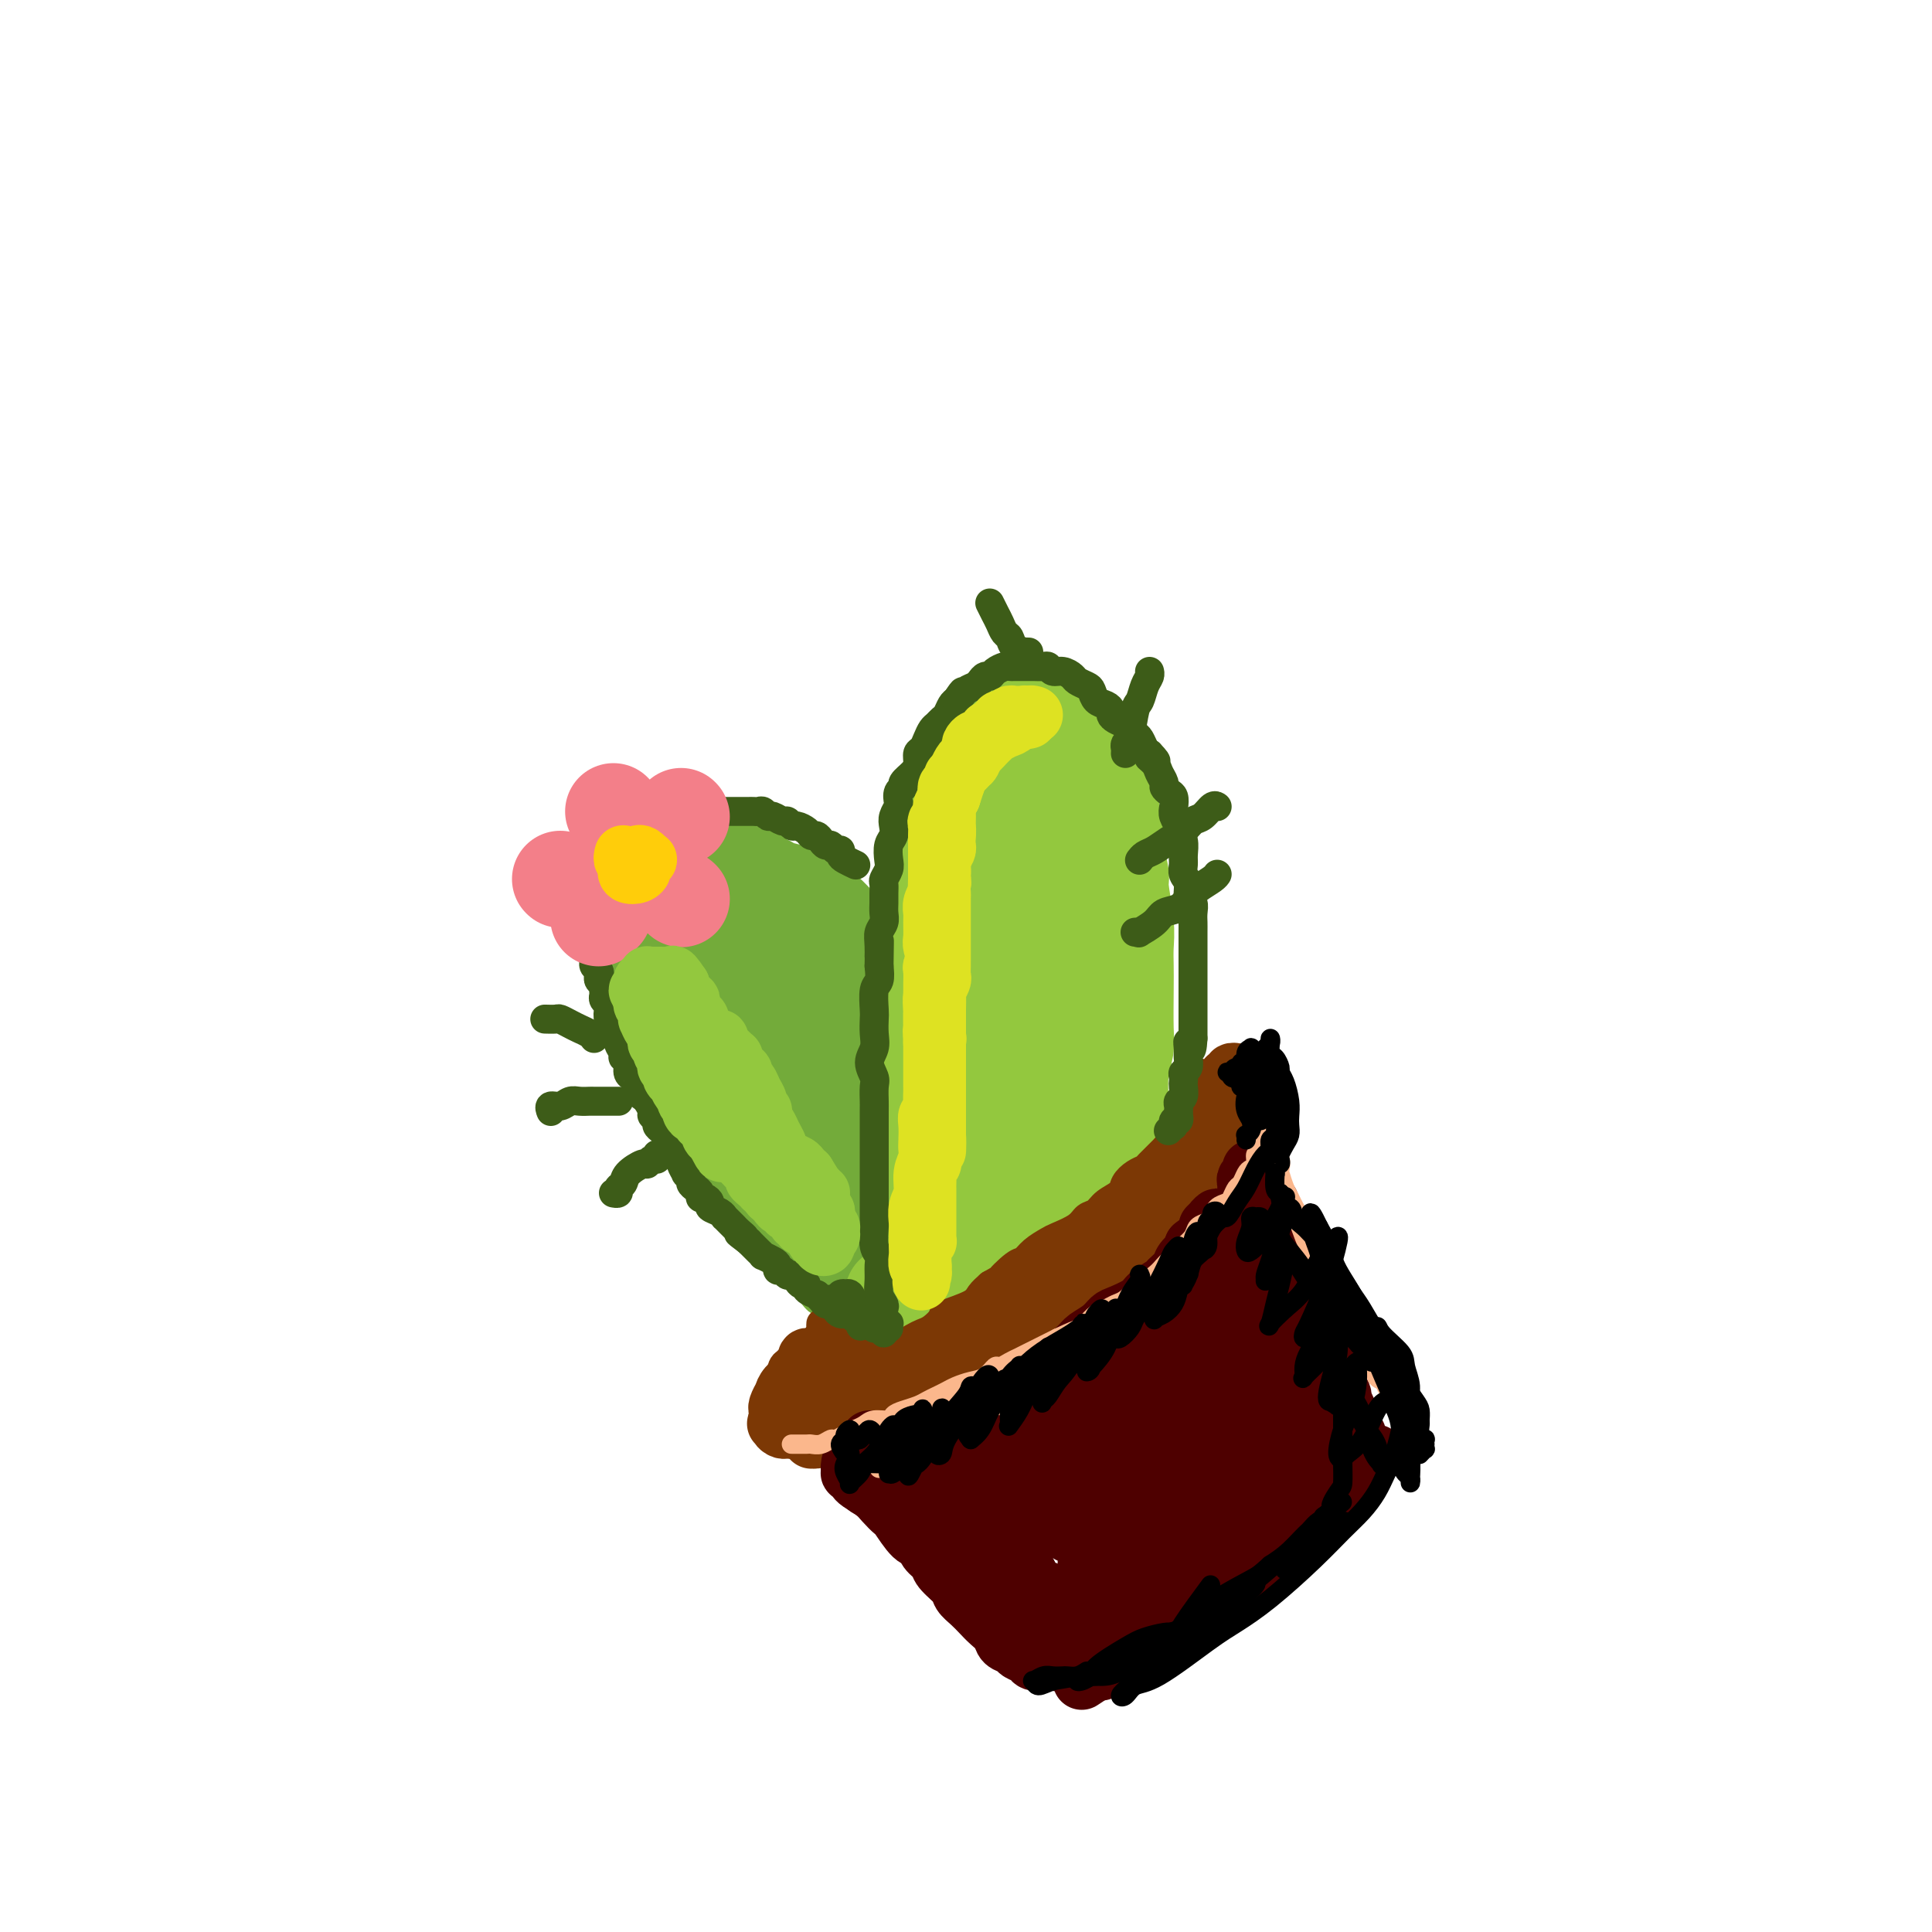 <svg viewBox='0 0 400 400' version='1.1' xmlns='http://www.w3.org/2000/svg' xmlns:xlink='http://www.w3.org/1999/xlink'><g fill='none' stroke='rgb(115,171,58)' stroke-width='20' stroke-linecap='round' stroke-linejoin='round'><path d='M155,239c0.109,-0.002 0.218,-0.003 0,0c-0.218,0.003 -0.761,0.011 -1,0c-0.239,-0.011 -0.172,-0.039 0,0c0.172,0.039 0.450,0.147 0,0c-0.450,-0.147 -1.629,-0.549 -2,-1c-0.371,-0.451 0.067,-0.950 0,-1c-0.067,-0.050 -0.637,0.349 -1,0c-0.363,-0.349 -0.517,-1.445 -1,-2c-0.483,-0.555 -1.294,-0.570 -2,-1c-0.706,-0.430 -1.306,-1.274 -2,-2c-0.694,-0.726 -1.481,-1.334 -2,-2c-0.519,-0.666 -0.769,-1.390 -1,-2c-0.231,-0.610 -0.443,-1.108 -1,-2c-0.557,-0.892 -1.459,-2.180 -2,-3c-0.541,-0.820 -0.722,-1.172 -1,-2c-0.278,-0.828 -0.653,-2.133 -1,-3c-0.347,-0.867 -0.668,-1.296 -1,-2c-0.332,-0.704 -0.677,-1.682 -1,-3c-0.323,-1.318 -0.626,-2.975 -1,-4c-0.374,-1.025 -0.819,-1.419 -1,-2c-0.181,-0.581 -0.097,-1.349 0,-2c0.097,-0.651 0.207,-1.186 0,-2c-0.207,-0.814 -0.732,-1.908 -1,-3c-0.268,-1.092 -0.279,-2.183 0,-3c0.279,-0.817 0.849,-1.359 1,-2c0.151,-0.641 -0.118,-1.380 0,-2c0.118,-0.620 0.623,-1.122 1,-2c0.377,-0.878 0.627,-2.132 1,-3c0.373,-0.868 0.870,-1.349 1,-2c0.130,-0.651 -0.106,-1.472 0,-2c0.106,-0.528 0.553,-0.764 1,-1'/><path d='M138,183c1.178,-2.570 1.623,-1.995 2,-2c0.377,-0.005 0.686,-0.590 1,-1c0.314,-0.410 0.632,-0.646 1,-1c0.368,-0.354 0.785,-0.828 1,-1c0.215,-0.172 0.227,-0.043 1,0c0.773,0.043 2.308,0.000 3,0c0.692,-0.000 0.543,0.041 1,0c0.457,-0.041 1.522,-0.166 2,0c0.478,0.166 0.369,0.622 1,1c0.631,0.378 2.001,0.679 3,1c0.999,0.321 1.626,0.664 2,1c0.374,0.336 0.495,0.666 1,1c0.505,0.334 1.395,0.671 2,1c0.605,0.329 0.923,0.650 2,1c1.077,0.350 2.911,0.731 4,1c1.089,0.269 1.434,0.428 2,1c0.566,0.572 1.355,1.556 2,2c0.645,0.444 1.146,0.346 2,1c0.854,0.654 2.061,2.060 3,3c0.939,0.940 1.610,1.414 2,2c0.390,0.586 0.500,1.282 1,2c0.500,0.718 1.390,1.457 2,2c0.610,0.543 0.940,0.892 2,2c1.060,1.108 2.851,2.977 4,4c1.149,1.023 1.656,1.202 2,2c0.344,0.798 0.526,2.216 1,3c0.474,0.784 1.240,0.934 2,2c0.760,1.066 1.513,3.049 2,4c0.487,0.951 0.708,0.872 1,1c0.292,0.128 0.655,0.465 1,1c0.345,0.535 0.673,1.267 1,2'/><path d='M195,219c1.304,2.015 0.565,0.552 0,0c-0.565,-0.552 -0.955,-0.192 -1,0c-0.045,0.192 0.255,0.216 0,0c-0.255,-0.216 -1.064,-0.672 -2,-1c-0.936,-0.328 -2.000,-0.527 -3,-1c-1.000,-0.473 -1.936,-1.218 -3,-2c-1.064,-0.782 -2.256,-1.599 -3,-2c-0.744,-0.401 -1.041,-0.387 -2,-1c-0.959,-0.613 -2.579,-1.855 -4,-3c-1.421,-1.145 -2.642,-2.194 -4,-3c-1.358,-0.806 -2.853,-1.368 -4,-2c-1.147,-0.632 -1.944,-1.335 -3,-2c-1.056,-0.665 -2.369,-1.293 -4,-2c-1.631,-0.707 -3.580,-1.495 -5,-2c-1.420,-0.505 -2.309,-0.729 -3,-1c-0.691,-0.271 -1.182,-0.591 -2,-1c-0.818,-0.409 -1.964,-0.908 -3,-1c-1.036,-0.092 -1.964,0.222 -3,0c-1.036,-0.222 -2.180,-0.982 -3,-1c-0.820,-0.018 -1.316,0.705 -2,1c-0.684,0.295 -1.556,0.161 -2,0c-0.444,-0.161 -0.458,-0.348 -1,0c-0.542,0.348 -1.610,1.233 -2,2c-0.390,0.767 -0.101,1.417 0,2c0.101,0.583 0.015,1.098 0,2c-0.015,0.902 0.040,2.189 0,3c-0.040,0.811 -0.176,1.145 0,3c0.176,1.855 0.663,5.230 1,7c0.337,1.770 0.525,1.934 1,3c0.475,1.066 1.238,3.033 2,5'/><path d='M140,222c0.868,4.445 1.037,3.057 2,4c0.963,0.943 2.720,4.217 4,6c1.280,1.783 2.083,2.074 3,3c0.917,0.926 1.950,2.488 3,4c1.050,1.512 2.118,2.976 3,4c0.882,1.024 1.577,1.609 3,3c1.423,1.391 3.575,3.588 5,5c1.425,1.412 2.122,2.039 3,3c0.878,0.961 1.935,2.258 3,3c1.065,0.742 2.137,0.931 3,2c0.863,1.069 1.516,3.018 2,4c0.484,0.982 0.799,0.997 1,1c0.201,0.003 0.290,-0.007 0,0c-0.290,0.007 -0.958,0.032 -1,0c-0.042,-0.032 0.542,-0.122 0,-1c-0.542,-0.878 -2.211,-2.545 -4,-4c-1.789,-1.455 -3.700,-2.698 -5,-4c-1.300,-1.302 -1.990,-2.661 -3,-4c-1.010,-1.339 -2.339,-2.657 -4,-5c-1.661,-2.343 -3.653,-5.711 -5,-8c-1.347,-2.289 -2.049,-3.501 -3,-5c-0.951,-1.499 -2.149,-3.287 -3,-5c-0.851,-1.713 -1.353,-3.352 -2,-5c-0.647,-1.648 -1.437,-3.306 -2,-5c-0.563,-1.694 -0.898,-3.424 -1,-5c-0.102,-1.576 0.028,-2.997 0,-4c-0.028,-1.003 -0.215,-1.586 0,-2c0.215,-0.414 0.831,-0.657 1,-1c0.169,-0.343 -0.108,-0.785 0,-1c0.108,-0.215 0.602,-0.204 1,0c0.398,0.204 0.699,0.602 1,1'/><path d='M145,206c0.814,-1.005 1.349,-0.017 2,1c0.651,1.017 1.418,2.062 3,4c1.582,1.938 3.980,4.770 6,7c2.020,2.230 3.662,3.857 5,6c1.338,2.143 2.374,4.800 4,7c1.626,2.200 3.844,3.942 6,6c2.156,2.058 4.252,4.432 6,6c1.748,1.568 3.148,2.329 4,3c0.852,0.671 1.157,1.253 2,2c0.843,0.747 2.224,1.660 3,2c0.776,0.340 0.948,0.107 1,0c0.052,-0.107 -0.016,-0.088 0,0c0.016,0.088 0.116,0.244 0,0c-0.116,-0.244 -0.446,-0.889 -1,-2c-0.554,-1.111 -1.330,-2.688 -3,-5c-1.670,-2.312 -4.232,-5.359 -6,-8c-1.768,-2.641 -2.740,-4.875 -4,-7c-1.260,-2.125 -2.808,-4.141 -4,-6c-1.192,-1.859 -2.028,-3.561 -3,-5c-0.972,-1.439 -2.081,-2.613 -3,-4c-0.919,-1.387 -1.650,-2.985 -2,-4c-0.350,-1.015 -0.319,-1.447 0,-1c0.319,0.447 0.927,1.771 1,2c0.073,0.229 -0.389,-0.639 1,1c1.389,1.639 4.629,5.783 7,9c2.371,3.217 3.872,5.507 6,8c2.128,2.493 4.882,5.190 7,7c2.118,1.810 3.599,2.733 5,4c1.401,1.267 2.723,2.880 4,4c1.277,1.120 2.508,1.749 3,2c0.492,0.251 0.246,0.126 0,0'/><path d='M195,245c5.356,5.190 1.745,0.167 0,-2c-1.745,-2.167 -1.623,-1.476 -2,-2c-0.377,-0.524 -1.253,-2.264 -3,-5c-1.747,-2.736 -4.365,-6.470 -6,-9c-1.635,-2.530 -2.285,-3.857 -3,-5c-0.715,-1.143 -1.494,-2.102 -2,-3c-0.506,-0.898 -0.739,-1.735 -1,-2c-0.261,-0.265 -0.551,0.044 0,0c0.551,-0.044 1.942,-0.439 3,0c1.058,0.439 1.783,1.714 3,3c1.217,1.286 2.925,2.583 5,5c2.075,2.417 4.517,5.952 6,8c1.483,2.048 2.007,2.607 3,3c0.993,0.393 2.457,0.620 3,1c0.543,0.380 0.167,0.914 0,1c-0.167,0.086 -0.126,-0.277 -1,-2c-0.874,-1.723 -2.665,-4.806 -4,-7c-1.335,-2.194 -2.215,-3.498 -3,-5c-0.785,-1.502 -1.474,-3.200 -2,-4c-0.526,-0.800 -0.889,-0.701 -1,-1c-0.111,-0.299 0.031,-0.996 0,-1c-0.031,-0.004 -0.236,0.686 0,2c0.236,1.314 0.912,3.254 2,5c1.088,1.746 2.586,3.298 4,5c1.414,1.702 2.744,3.553 4,5c1.256,1.447 2.440,2.491 3,3c0.560,0.509 0.497,0.483 1,1c0.503,0.517 1.572,1.576 2,2c0.428,0.424 0.214,0.212 0,0'/></g>
<g fill='none' stroke='rgb(147,200,62)' stroke-width='20' stroke-linecap='round' stroke-linejoin='round'><path d='M193,252c-0.000,-0.018 -0.000,-0.036 0,0c0.000,0.036 0.000,0.126 0,0c-0.000,-0.126 -0.000,-0.469 0,-1c0.000,-0.531 0.000,-1.250 0,-2c-0.000,-0.750 -0.000,-1.531 0,-3c0.000,-1.469 0.001,-3.628 0,-5c-0.001,-1.372 -0.004,-1.958 0,-3c0.004,-1.042 0.015,-2.540 0,-4c-0.015,-1.460 -0.057,-2.884 0,-5c0.057,-2.116 0.212,-4.925 0,-7c-0.212,-2.075 -0.790,-3.415 -1,-5c-0.210,-1.585 -0.052,-3.416 0,-5c0.052,-1.584 -0.000,-2.921 0,-5c0.000,-2.079 0.054,-4.901 0,-7c-0.054,-2.099 -0.217,-3.475 0,-5c0.217,-1.525 0.813,-3.197 1,-5c0.187,-1.803 -0.034,-3.735 0,-5c0.034,-1.265 0.323,-1.863 1,-4c0.677,-2.137 1.743,-5.815 2,-8c0.257,-2.185 -0.296,-2.879 0,-4c0.296,-1.121 1.440,-2.671 2,-4c0.560,-1.329 0.534,-2.439 1,-4c0.466,-1.561 1.423,-3.575 2,-5c0.577,-1.425 0.774,-2.263 1,-3c0.226,-0.737 0.479,-1.374 1,-2c0.521,-0.626 1.308,-1.239 2,-2c0.692,-0.761 1.288,-1.668 2,-2c0.712,-0.332 1.541,-0.089 2,0c0.459,0.089 0.547,0.024 1,0c0.453,-0.024 1.272,-0.007 2,0c0.728,0.007 1.364,0.003 2,0'/><path d='M214,147c1.975,-0.131 2.412,0.540 3,1c0.588,0.460 1.327,0.708 2,1c0.673,0.292 1.280,0.630 2,1c0.720,0.370 1.554,0.774 2,1c0.446,0.226 0.506,0.274 1,1c0.494,0.726 1.424,2.129 2,3c0.576,0.871 0.799,1.208 1,2c0.201,0.792 0.378,2.037 1,3c0.622,0.963 1.687,1.645 2,3c0.313,1.355 -0.127,3.384 0,5c0.127,1.616 0.823,2.819 1,4c0.177,1.181 -0.163,2.339 0,4c0.163,1.661 0.828,3.826 1,5c0.172,1.174 -0.150,1.356 0,3c0.150,1.644 0.772,4.751 1,7c0.228,2.249 0.062,3.640 0,5c-0.062,1.360 -0.020,2.690 0,4c0.020,1.310 0.019,2.601 0,5c-0.019,2.399 -0.057,5.907 0,8c0.057,2.093 0.208,2.773 0,4c-0.208,1.227 -0.774,3.002 -1,5c-0.226,1.998 -0.113,4.220 0,6c0.113,1.780 0.226,3.119 0,5c-0.226,1.881 -0.793,4.305 -1,6c-0.207,1.695 -0.056,2.661 0,4c0.056,1.339 0.015,3.049 0,4c-0.015,0.951 -0.004,1.141 0,2c0.004,0.859 0.001,2.385 0,3c-0.001,0.615 -0.000,0.319 0,0c0.000,-0.319 0.000,-0.659 0,-1'/><path d='M231,251c-0.549,8.149 -0.922,-1.478 -1,-6c-0.078,-4.522 0.137,-3.939 0,-5c-0.137,-1.061 -0.628,-3.767 -1,-6c-0.372,-2.233 -0.626,-3.993 -1,-7c-0.374,-3.007 -0.869,-7.262 -1,-10c-0.131,-2.738 0.103,-3.958 0,-6c-0.103,-2.042 -0.542,-4.905 -1,-7c-0.458,-2.095 -0.935,-3.420 -1,-5c-0.065,-1.580 0.282,-3.415 0,-6c-0.282,-2.585 -1.193,-5.922 -2,-8c-0.807,-2.078 -1.511,-2.899 -2,-4c-0.489,-1.101 -0.765,-2.484 -1,-4c-0.235,-1.516 -0.431,-3.165 -1,-5c-0.569,-1.835 -1.512,-3.855 -2,-5c-0.488,-1.145 -0.519,-1.413 -1,-2c-0.481,-0.587 -1.410,-1.491 -2,-2c-0.590,-0.509 -0.840,-0.624 -1,-1c-0.160,-0.376 -0.231,-1.015 -1,-1c-0.769,0.015 -2.238,0.682 -3,1c-0.762,0.318 -0.817,0.287 -1,1c-0.183,0.713 -0.494,2.169 -1,3c-0.506,0.831 -1.207,1.035 -2,3c-0.793,1.965 -1.677,5.691 -2,8c-0.323,2.309 -0.084,3.203 0,5c0.084,1.797 0.012,4.498 0,7c-0.012,2.502 0.034,4.807 0,7c-0.034,2.193 -0.150,4.276 0,8c0.150,3.724 0.566,9.091 1,13c0.434,3.909 0.886,6.360 1,9c0.114,2.640 -0.110,5.469 0,8c0.110,2.531 0.555,4.766 1,7'/><path d='M206,241c0.646,11.722 0.761,9.029 1,9c0.239,-0.029 0.601,2.608 1,4c0.399,1.392 0.835,1.540 1,2c0.165,0.460 0.058,1.230 0,1c-0.058,-0.230 -0.069,-1.462 0,-3c0.069,-1.538 0.218,-3.381 0,-6c-0.218,-2.619 -0.803,-6.012 -1,-9c-0.197,-2.988 -0.007,-5.569 0,-10c0.007,-4.431 -0.168,-10.712 0,-15c0.168,-4.288 0.679,-6.581 1,-9c0.321,-2.419 0.452,-4.962 1,-7c0.548,-2.038 1.513,-3.572 2,-5c0.487,-1.428 0.498,-2.750 1,-4c0.502,-1.250 1.496,-2.427 2,-3c0.504,-0.573 0.517,-0.543 1,0c0.483,0.543 1.435,1.598 2,3c0.565,1.402 0.743,3.151 1,6c0.257,2.849 0.594,6.798 1,10c0.406,3.202 0.883,5.658 1,8c0.117,2.342 -0.125,4.571 0,7c0.125,2.429 0.618,5.057 1,7c0.382,1.943 0.654,3.202 1,5c0.346,1.798 0.766,4.135 1,5c0.234,0.865 0.280,0.259 0,0c-0.280,-0.259 -0.887,-0.170 -1,0c-0.113,0.170 0.268,0.421 0,-1c-0.268,-1.421 -1.185,-4.515 -2,-7c-0.815,-2.485 -1.527,-4.361 -2,-6c-0.473,-1.639 -0.707,-3.040 -1,-4c-0.293,-0.960 -0.647,-1.480 -1,-2'/><path d='M217,217c-1.309,-3.437 -1.083,-2.030 -1,-1c0.083,1.030 0.022,1.682 0,3c-0.022,1.318 -0.005,3.301 0,6c0.005,2.699 -0.002,6.114 0,9c0.002,2.886 0.015,5.243 0,8c-0.015,2.757 -0.057,5.915 0,8c0.057,2.085 0.212,3.096 0,4c-0.212,0.904 -0.791,1.700 -1,2c-0.209,0.300 -0.048,0.102 0,0c0.048,-0.102 -0.017,-0.110 0,0c0.017,0.110 0.115,0.338 0,0c-0.115,-0.338 -0.442,-1.240 -1,-2c-0.558,-0.760 -1.346,-1.377 -2,-2c-0.654,-0.623 -1.173,-1.250 -2,-2c-0.827,-0.750 -1.962,-1.621 -3,-2c-1.038,-0.379 -1.978,-0.267 -3,0c-1.022,0.267 -2.124,0.688 -3,1c-0.876,0.312 -1.525,0.513 -2,1c-0.475,0.487 -0.776,1.259 -1,2c-0.224,0.741 -0.372,1.453 0,2c0.372,0.547 1.264,0.931 2,1c0.736,0.069 1.315,-0.178 2,0c0.685,0.178 1.475,0.780 3,1c1.525,0.220 3.783,0.059 5,0c1.217,-0.059 1.393,-0.016 2,0c0.607,0.016 1.647,0.004 2,0c0.353,-0.004 0.020,-0.001 0,0c-0.020,0.001 0.273,0.000 0,0c-0.273,-0.000 -1.112,-0.000 -2,0c-0.888,0.000 -1.825,0.000 -3,0c-1.175,-0.000 -2.587,-0.000 -4,0'/><path d='M205,256c-1.840,0.238 -1.939,0.834 -3,1c-1.061,0.166 -3.083,-0.096 -4,0c-0.917,0.096 -0.730,0.552 -1,1c-0.270,0.448 -0.999,0.890 -1,1c-0.001,0.110 0.724,-0.110 1,0c0.276,0.110 0.102,0.550 1,1c0.898,0.450 2.868,0.909 4,1c1.132,0.091 1.426,-0.186 2,0c0.574,0.186 1.428,0.835 2,1c0.572,0.165 0.862,-0.153 1,0c0.138,0.153 0.122,0.776 0,1c-0.122,0.224 -0.351,0.048 -1,0c-0.649,-0.048 -1.716,0.032 -3,0c-1.284,-0.032 -2.783,-0.176 -4,0c-1.217,0.176 -2.153,0.673 -4,1c-1.847,0.327 -4.605,0.483 -6,1c-1.395,0.517 -1.427,1.393 -2,2c-0.573,0.607 -1.685,0.943 -2,1c-0.315,0.057 0.169,-0.166 1,0c0.831,0.166 2.011,0.721 3,1c0.989,0.279 1.788,0.281 3,0c1.212,-0.281 2.837,-0.845 4,-1c1.163,-0.155 1.864,0.098 3,0c1.136,-0.098 2.709,-0.547 4,-1c1.291,-0.453 2.302,-0.910 3,-1c0.698,-0.090 1.083,0.188 1,0c-0.083,-0.188 -0.633,-0.843 -1,-1c-0.367,-0.157 -0.552,0.185 -2,0c-1.448,-0.185 -4.159,-0.896 -6,-1c-1.841,-0.104 -2.812,0.399 -4,1c-1.188,0.601 -2.594,1.301 -4,2'/><path d='M190,267c-3.252,0.293 -3.383,0.527 -4,1c-0.617,0.473 -1.722,1.185 -2,2c-0.278,0.815 0.269,1.734 1,2c0.731,0.266 1.647,-0.121 3,0c1.353,0.121 3.144,0.751 4,1c0.856,0.249 0.776,0.118 2,0c1.224,-0.118 3.753,-0.224 6,0c2.247,0.224 4.214,0.778 5,1c0.786,0.222 0.393,0.111 0,0'/></g>
<g fill='none' stroke='rgb(124,56,5)' stroke-width='6' stroke-linecap='round' stroke-linejoin='round'><path d='M164,285c0.111,-0.422 0.222,-0.844 0,-1c-0.222,-0.156 -0.778,-0.045 -1,0c-0.222,0.045 -0.110,0.023 0,0c0.110,-0.023 0.218,-0.046 0,0c-0.218,0.046 -0.763,0.162 -1,0c-0.237,-0.162 -0.167,-0.602 0,-1c0.167,-0.398 0.430,-0.754 1,-1c0.570,-0.246 1.448,-0.381 2,-1c0.552,-0.619 0.779,-1.720 1,-2c0.221,-0.280 0.436,0.261 1,0c0.564,-0.261 1.475,-1.324 2,-2c0.525,-0.676 0.662,-0.965 1,-1c0.338,-0.035 0.878,0.183 1,0c0.122,-0.183 -0.172,-0.768 0,-1c0.172,-0.232 0.811,-0.110 1,0c0.189,0.110 -0.074,0.209 0,0c0.074,-0.209 0.483,-0.727 1,-1c0.517,-0.273 1.142,-0.302 1,0c-0.142,0.302 -1.051,0.935 -2,2c-0.949,1.065 -1.939,2.562 -3,4c-1.061,1.438 -2.191,2.819 -3,4c-0.809,1.181 -1.295,2.164 -2,3c-0.705,0.836 -1.630,1.525 -2,2c-0.370,0.475 -0.185,0.738 0,1'/><path d='M162,290c-1.709,2.567 0.019,0.985 1,0c0.981,-0.985 1.216,-1.375 2,-2c0.784,-0.625 2.117,-1.487 3,-2c0.883,-0.513 1.315,-0.677 2,-1c0.685,-0.323 1.624,-0.807 2,-1c0.376,-0.193 0.188,-0.097 0,0'/></g>
<g fill='none' stroke='rgb(124,56,5)' stroke-width='12' stroke-linecap='round' stroke-linejoin='round'><path d='M171,281c-0.447,-0.000 -0.894,-0.001 -1,0c-0.106,0.001 0.130,0.003 0,0c-0.130,-0.003 -0.627,-0.013 -1,0c-0.373,0.013 -0.624,0.048 -1,0c-0.376,-0.048 -0.878,-0.179 -1,0c-0.122,0.179 0.135,0.667 0,1c-0.135,0.333 -0.663,0.510 -1,1c-0.337,0.490 -0.482,1.293 -1,2c-0.518,0.707 -1.408,1.316 -2,2c-0.592,0.684 -0.887,1.441 -1,2c-0.113,0.559 -0.046,0.921 0,1c0.046,0.079 0.069,-0.123 0,0c-0.069,0.123 -0.229,0.571 0,1c0.229,0.429 0.849,0.840 1,1c0.151,0.160 -0.167,0.069 0,0c0.167,-0.069 0.819,-0.116 1,0c0.181,0.116 -0.109,0.396 0,0c0.109,-0.396 0.617,-1.469 1,-2c0.383,-0.531 0.639,-0.520 1,-1c0.361,-0.480 0.825,-1.450 1,-2c0.175,-0.550 0.059,-0.682 0,-1c-0.059,-0.318 -0.061,-0.824 0,-1c0.061,-0.176 0.185,-0.021 0,0c-0.185,0.021 -0.680,-0.093 -1,0c-0.320,0.093 -0.464,0.392 -1,1c-0.536,0.608 -1.464,1.525 -2,2c-0.536,0.475 -0.679,0.509 -1,1c-0.321,0.491 -0.818,1.441 -1,2c-0.182,0.559 -0.049,0.727 0,1c0.049,0.273 0.014,0.649 0,1c-0.014,0.351 -0.007,0.675 0,1'/><path d='M161,294c-0.759,1.658 -0.158,0.301 0,0c0.158,-0.301 -0.127,0.452 0,1c0.127,0.548 0.667,0.890 1,1c0.333,0.110 0.459,-0.013 1,0c0.541,0.013 1.497,0.161 2,0c0.503,-0.161 0.554,-0.633 1,-1c0.446,-0.367 1.289,-0.629 2,-1c0.711,-0.371 1.290,-0.850 2,-2c0.710,-1.150 1.549,-2.973 2,-4c0.451,-1.027 0.513,-1.260 1,-2c0.487,-0.740 1.398,-1.987 2,-3c0.602,-1.013 0.894,-1.792 1,-2c0.106,-0.208 0.025,0.155 0,0c-0.025,-0.155 0.004,-0.828 0,-1c-0.004,-0.172 -0.043,0.156 0,0c0.043,-0.156 0.166,-0.795 0,-1c-0.166,-0.205 -0.622,0.024 -1,0c-0.378,-0.024 -0.677,-0.302 -1,0c-0.323,0.302 -0.669,1.183 -1,2c-0.331,0.817 -0.648,1.571 -1,2c-0.352,0.429 -0.739,0.535 -1,1c-0.261,0.465 -0.396,1.291 -1,2c-0.604,0.709 -1.679,1.300 -2,2c-0.321,0.700 0.110,1.507 0,2c-0.110,0.493 -0.760,0.671 -1,1c-0.240,0.329 -0.068,0.808 0,1c0.068,0.192 0.034,0.096 0,0'/><path d='M167,292c-1.204,1.860 0.285,0.511 1,0c0.715,-0.511 0.656,-0.182 1,0c0.344,0.182 1.092,0.218 2,0c0.908,-0.218 1.977,-0.691 3,-1c1.023,-0.309 1.999,-0.456 3,-1c1.001,-0.544 2.027,-1.485 3,-2c0.973,-0.515 1.895,-0.603 3,-1c1.105,-0.397 2.394,-1.101 4,-2c1.606,-0.899 3.528,-1.991 5,-3c1.472,-1.009 2.494,-1.933 4,-3c1.506,-1.067 3.497,-2.277 5,-3c1.503,-0.723 2.517,-0.960 4,-2c1.483,-1.040 3.434,-2.881 5,-4c1.566,-1.119 2.748,-1.514 4,-2c1.252,-0.486 2.576,-1.063 4,-2c1.424,-0.937 2.950,-2.233 4,-3c1.050,-0.767 1.625,-1.003 3,-2c1.375,-0.997 3.550,-2.754 5,-4c1.450,-1.246 2.174,-1.981 3,-3c0.826,-1.019 1.754,-2.321 3,-3c1.246,-0.679 2.809,-0.734 4,-2c1.191,-1.266 2.009,-3.743 3,-5c0.991,-1.257 2.156,-1.294 3,-2c0.844,-0.706 1.368,-2.079 2,-3c0.632,-0.921 1.374,-1.388 2,-2c0.626,-0.612 1.137,-1.368 2,-2c0.863,-0.632 2.077,-1.138 3,-2c0.923,-0.862 1.556,-2.078 2,-3c0.444,-0.922 0.698,-1.549 1,-2c0.302,-0.451 0.651,-0.725 1,-1'/><path d='M259,227c3.165,-3.813 1.577,-2.346 1,-2c-0.577,0.346 -0.145,-0.429 0,-1c0.145,-0.571 0.001,-0.938 0,-1c-0.001,-0.062 0.141,0.179 0,0c-0.141,-0.179 -0.564,-0.780 -1,-1c-0.436,-0.220 -0.886,-0.059 -1,0c-0.114,0.059 0.109,0.015 0,0c-0.109,-0.015 -0.550,0.000 -1,0c-0.450,-0.000 -0.909,-0.015 -1,0c-0.091,0.015 0.186,0.060 0,0c-0.186,-0.060 -0.834,-0.226 -1,0c-0.166,0.226 0.152,0.844 0,1c-0.152,0.156 -0.772,-0.152 -1,0c-0.228,0.152 -0.062,0.762 0,1c0.062,0.238 0.020,0.105 0,0c-0.020,-0.105 -0.017,-0.182 0,0c0.017,0.182 0.047,0.623 0,1c-0.047,0.377 -0.171,0.692 0,1c0.171,0.308 0.638,0.610 1,1c0.362,0.390 0.619,0.868 1,1c0.381,0.132 0.887,-0.081 1,0c0.113,0.081 -0.165,0.455 0,1c0.165,0.545 0.773,1.262 1,2c0.227,0.738 0.072,1.496 0,2c-0.072,0.504 -0.060,0.754 0,1c0.060,0.246 0.168,0.488 0,1c-0.168,0.512 -0.611,1.295 -1,2c-0.389,0.705 -0.723,1.333 -1,2c-0.277,0.667 -0.498,1.372 -1,2c-0.502,0.628 -1.286,1.179 -2,2c-0.714,0.821 -1.357,1.910 -2,3'/><path d='M251,246c-1.149,2.108 -0.522,1.378 -1,2c-0.478,0.622 -2.060,2.597 -3,4c-0.940,1.403 -1.239,2.233 -2,3c-0.761,0.767 -1.985,1.469 -3,2c-1.015,0.531 -1.822,0.891 -3,2c-1.178,1.109 -2.727,2.968 -4,4c-1.273,1.032 -2.269,1.236 -3,2c-0.731,0.764 -1.196,2.088 -2,3c-0.804,0.912 -1.948,1.414 -3,2c-1.052,0.586 -2.013,1.258 -3,2c-0.987,0.742 -2.001,1.555 -3,2c-0.999,0.445 -1.981,0.524 -3,1c-1.019,0.476 -2.073,1.350 -3,2c-0.927,0.650 -1.728,1.077 -3,2c-1.272,0.923 -3.015,2.341 -4,3c-0.985,0.659 -1.213,0.558 -2,1c-0.787,0.442 -2.132,1.428 -3,2c-0.868,0.572 -1.259,0.732 -2,1c-0.741,0.268 -1.834,0.645 -3,1c-1.166,0.355 -2.407,0.688 -3,1c-0.593,0.312 -0.539,0.605 -1,1c-0.461,0.395 -1.438,0.894 -2,1c-0.562,0.106 -0.710,-0.182 -1,0c-0.290,0.182 -0.721,0.832 -1,1c-0.279,0.168 -0.407,-0.147 -1,0c-0.593,0.147 -1.650,0.757 -2,1c-0.350,0.243 0.006,0.120 0,0c-0.006,-0.120 -0.373,-0.238 -1,0c-0.627,0.238 -1.515,0.833 -2,1c-0.485,0.167 -0.567,-0.095 -1,0c-0.433,0.095 -1.216,0.548 -2,1'/><path d='M181,294c-8.002,4.018 -3.505,1.062 -2,0c1.505,-1.062 0.020,-0.229 -1,0c-1.020,0.229 -1.576,-0.146 -2,0c-0.424,0.146 -0.716,0.813 -1,1c-0.284,0.187 -0.559,-0.108 -1,0c-0.441,0.108 -1.047,0.617 -2,1c-0.953,0.383 -2.252,0.639 -3,1c-0.748,0.361 -0.945,0.826 -1,1c-0.055,0.174 0.033,0.058 0,0c-0.033,-0.058 -0.186,-0.057 0,0c0.186,0.057 0.710,0.170 1,0c0.290,-0.170 0.347,-0.622 1,-1c0.653,-0.378 1.904,-0.682 3,-1c1.096,-0.318 2.038,-0.652 3,-1c0.962,-0.348 1.944,-0.712 3,-1c1.056,-0.288 2.186,-0.500 4,-1c1.814,-0.500 4.313,-1.290 6,-2c1.687,-0.710 2.563,-1.341 4,-2c1.437,-0.659 3.436,-1.344 5,-2c1.564,-0.656 2.694,-1.281 4,-2c1.306,-0.719 2.787,-1.530 5,-3c2.213,-1.470 5.158,-3.597 7,-5c1.842,-1.403 2.579,-2.080 4,-3c1.421,-0.920 3.524,-2.084 5,-3c1.476,-0.916 2.323,-1.586 4,-3c1.677,-1.414 4.182,-3.573 6,-5c1.818,-1.427 2.948,-2.122 4,-3c1.052,-0.878 2.026,-1.939 3,-3'/><path d='M240,257c6.495,-4.657 3.732,-2.300 3,-2c-0.732,0.300 0.566,-1.456 2,-3c1.434,-1.544 3.003,-2.875 4,-4c0.997,-1.125 1.421,-2.045 2,-3c0.579,-0.955 1.312,-1.946 2,-3c0.688,-1.054 1.332,-2.171 2,-3c0.668,-0.829 1.360,-1.370 2,-2c0.640,-0.630 1.226,-1.348 2,-2c0.774,-0.652 1.734,-1.239 2,-2c0.266,-0.761 -0.164,-1.696 0,-2c0.164,-0.304 0.920,0.021 1,0c0.080,-0.021 -0.517,-0.390 -1,0c-0.483,0.390 -0.852,1.540 -1,2c-0.148,0.460 -0.074,0.230 0,0'/></g>
<g fill='none' stroke='rgb(78,0,0)' stroke-width='12' stroke-linecap='round' stroke-linejoin='round'><path d='M180,298c0.349,0.000 0.699,0.001 1,0c0.301,-0.001 0.555,-0.002 1,0c0.445,0.002 1.082,0.008 2,0c0.918,-0.008 2.118,-0.029 3,0c0.882,0.029 1.447,0.110 2,0c0.553,-0.110 1.096,-0.410 2,-1c0.904,-0.590 2.169,-1.470 3,-2c0.831,-0.530 1.226,-0.709 2,-1c0.774,-0.291 1.926,-0.693 3,-1c1.074,-0.307 2.068,-0.520 3,-1c0.932,-0.480 1.801,-1.229 3,-2c1.199,-0.771 2.727,-1.565 4,-2c1.273,-0.435 2.290,-0.511 3,-1c0.710,-0.489 1.114,-1.391 2,-2c0.886,-0.609 2.254,-0.927 4,-2c1.746,-1.073 3.869,-2.903 5,-4c1.131,-1.097 1.269,-1.463 2,-2c0.731,-0.537 2.053,-1.246 3,-2c0.947,-0.754 1.518,-1.554 2,-2c0.482,-0.446 0.873,-0.538 2,-1c1.127,-0.462 2.988,-1.293 4,-2c1.012,-0.707 1.173,-1.292 2,-2c0.827,-0.708 2.320,-1.541 3,-2c0.680,-0.459 0.547,-0.543 1,-1c0.453,-0.457 1.493,-1.288 2,-2c0.507,-0.712 0.483,-1.307 1,-2c0.517,-0.693 1.576,-1.484 2,-2c0.424,-0.516 0.212,-0.758 0,-1'/><path d='M247,258c5.824,-4.605 2.886,-1.617 2,-1c-0.886,0.617 0.282,-1.138 1,-2c0.718,-0.862 0.987,-0.830 1,-1c0.013,-0.170 -0.231,-0.543 0,-1c0.231,-0.457 0.938,-0.999 1,-1c0.062,-0.001 -0.522,0.538 -1,1c-0.478,0.462 -0.851,0.846 -1,1c-0.149,0.154 -0.075,0.077 0,0'/><path d='M176,303c-0.081,0.452 -0.162,0.905 0,1c0.162,0.095 0.568,-0.167 1,0c0.432,0.167 0.889,0.762 1,1c0.111,0.238 -0.125,0.121 0,0c0.125,-0.121 0.609,-0.244 1,0c0.391,0.244 0.687,0.854 1,1c0.313,0.146 0.642,-0.171 1,0c0.358,0.171 0.744,0.831 1,1c0.256,0.169 0.383,-0.152 1,0c0.617,0.152 1.723,0.776 2,1c0.277,0.224 -0.277,0.046 0,0c0.277,-0.046 1.384,0.039 2,0c0.616,-0.039 0.741,-0.203 1,0c0.259,0.203 0.652,0.771 1,1c0.348,0.229 0.652,0.117 1,0c0.348,-0.117 0.741,-0.239 1,0c0.259,0.239 0.384,0.837 1,1c0.616,0.163 1.722,-0.111 2,0c0.278,0.111 -0.273,0.608 0,1c0.273,0.392 1.369,0.679 2,1c0.631,0.321 0.798,0.678 1,1c0.202,0.322 0.439,0.611 1,1c0.561,0.389 1.444,0.878 2,1c0.556,0.122 0.783,-0.122 1,0c0.217,0.122 0.423,0.610 1,1c0.577,0.390 1.526,0.682 2,1c0.474,0.318 0.474,0.663 1,1c0.526,0.337 1.579,0.668 2,1c0.421,0.332 0.211,0.666 0,1'/><path d='M207,320c2.129,1.952 0.952,1.831 1,2c0.048,0.169 1.322,0.626 2,1c0.678,0.374 0.762,0.663 1,1c0.238,0.337 0.631,0.720 1,1c0.369,0.280 0.715,0.457 1,1c0.285,0.543 0.510,1.452 1,2c0.490,0.548 1.245,0.735 2,1c0.755,0.265 1.509,0.607 2,1c0.491,0.393 0.720,0.837 1,1c0.280,0.163 0.611,0.044 1,0c0.389,-0.044 0.835,-0.012 1,0c0.165,0.012 0.047,0.003 0,0c-0.047,-0.003 -0.024,-0.002 0,0'/><path d='M259,242c-0.030,0.449 -0.061,0.898 0,1c0.061,0.102 0.212,-0.142 0,0c-0.212,0.142 -0.789,0.671 -1,1c-0.211,0.329 -0.057,0.458 0,1c0.057,0.542 0.015,1.496 0,2c-0.015,0.504 -0.004,0.557 0,1c0.004,0.443 0.001,1.274 0,2c-0.001,0.726 -0.000,1.346 0,2c0.000,0.654 -0.001,1.343 0,2c0.001,0.657 0.003,1.282 0,2c-0.003,0.718 -0.012,1.529 0,2c0.012,0.471 0.045,0.601 0,1c-0.045,0.399 -0.169,1.066 0,2c0.169,0.934 0.632,2.136 1,3c0.368,0.864 0.642,1.390 1,2c0.358,0.610 0.799,1.304 1,2c0.201,0.696 0.162,1.393 0,2c-0.162,0.607 -0.446,1.124 0,2c0.446,0.876 1.621,2.111 2,3c0.379,0.889 -0.039,1.431 0,2c0.039,0.569 0.535,1.163 1,2c0.465,0.837 0.899,1.915 1,3c0.101,1.085 -0.131,2.176 0,3c0.131,0.824 0.626,1.379 1,2c0.374,0.621 0.626,1.307 1,2c0.374,0.693 0.871,1.393 1,2c0.129,0.607 -0.109,1.121 0,2c0.109,0.879 0.565,2.122 1,3c0.435,0.878 0.848,1.390 1,2c0.152,0.610 0.043,1.317 0,2c-0.043,0.683 -0.022,1.341 0,2'/><path d='M270,302c1.856,7.279 0.498,3.977 0,3c-0.498,-0.977 -0.134,0.372 0,1c0.134,0.628 0.037,0.536 0,1c-0.037,0.464 -0.014,1.485 0,2c0.014,0.515 0.019,0.523 0,1c-0.019,0.477 -0.061,1.423 0,2c0.061,0.577 0.223,0.783 0,1c-0.223,0.217 -0.833,0.443 -1,1c-0.167,0.557 0.110,1.445 0,2c-0.110,0.555 -0.605,0.778 -1,1c-0.395,0.222 -0.690,0.445 -1,1c-0.310,0.555 -0.635,1.443 -1,2c-0.365,0.557 -0.768,0.783 -1,1c-0.232,0.217 -0.291,0.424 -1,1c-0.709,0.576 -2.067,1.519 -3,2c-0.933,0.481 -1.442,0.499 -2,1c-0.558,0.501 -1.164,1.485 -2,2c-0.836,0.515 -1.900,0.561 -3,1c-1.100,0.439 -2.236,1.272 -3,2c-0.764,0.728 -1.157,1.350 -2,2c-0.843,0.650 -2.137,1.326 -3,2c-0.863,0.674 -1.295,1.345 -2,2c-0.705,0.655 -1.683,1.292 -3,2c-1.317,0.708 -2.972,1.485 -4,2c-1.028,0.515 -1.428,0.769 -2,1c-0.572,0.231 -1.315,0.440 -2,1c-0.685,0.560 -1.311,1.470 -2,2c-0.689,0.530 -1.443,0.678 -2,1c-0.557,0.322 -0.919,0.817 -1,1c-0.081,0.183 0.120,0.052 0,0c-0.120,-0.052 -0.560,-0.026 -1,0'/><path d='M227,346c-5.911,3.889 -1.689,1.111 0,0c1.689,-1.111 0.844,-0.556 0,0'/><path d='M176,304c0.028,0.448 0.056,0.897 0,1c-0.056,0.103 -0.195,-0.139 0,0c0.195,0.139 0.725,0.658 1,1c0.275,0.342 0.296,0.508 1,1c0.704,0.492 2.093,1.309 3,2c0.907,0.691 1.332,1.255 2,2c0.668,0.745 1.578,1.670 2,2c0.422,0.330 0.355,0.067 1,1c0.645,0.933 2.002,3.064 3,4c0.998,0.936 1.637,0.677 2,1c0.363,0.323 0.449,1.227 1,2c0.551,0.773 1.565,1.414 2,2c0.435,0.586 0.291,1.115 1,2c0.709,0.885 2.273,2.124 3,3c0.727,0.876 0.619,1.389 1,2c0.381,0.611 1.253,1.319 2,2c0.747,0.681 1.370,1.334 2,2c0.630,0.666 1.267,1.344 2,2c0.733,0.656 1.562,1.289 2,2c0.438,0.711 0.484,1.501 1,2c0.516,0.499 1.503,0.708 2,1c0.497,0.292 0.503,0.667 1,1c0.497,0.333 1.484,0.625 2,1c0.516,0.375 0.562,0.832 1,1c0.438,0.168 1.268,0.048 2,0c0.732,-0.048 1.366,-0.024 2,0'/><path d='M218,344c1.804,0.447 2.316,0.065 3,0c0.684,-0.065 1.542,0.186 2,0c0.458,-0.186 0.516,-0.809 1,-1c0.484,-0.191 1.393,0.052 2,0c0.607,-0.052 0.913,-0.397 2,-1c1.087,-0.603 2.956,-1.464 4,-2c1.044,-0.536 1.262,-0.748 2,-1c0.738,-0.252 1.997,-0.544 3,-1c1.003,-0.456 1.749,-1.077 3,-2c1.251,-0.923 3.008,-2.148 4,-3c0.992,-0.852 1.218,-1.331 2,-2c0.782,-0.669 2.121,-1.526 3,-2c0.879,-0.474 1.299,-0.564 2,-1c0.701,-0.436 1.681,-1.219 3,-2c1.319,-0.781 2.975,-1.560 4,-2c1.025,-0.440 1.419,-0.540 2,-1c0.581,-0.460 1.350,-1.279 2,-2c0.650,-0.721 1.181,-1.344 2,-2c0.819,-0.656 1.925,-1.344 3,-2c1.075,-0.656 2.118,-1.279 3,-2c0.882,-0.721 1.602,-1.541 2,-2c0.398,-0.459 0.473,-0.556 1,-1c0.527,-0.444 1.504,-1.233 2,-2c0.496,-0.767 0.510,-1.512 1,-2c0.490,-0.488 1.456,-0.718 2,-1c0.544,-0.282 0.668,-0.615 1,-1c0.332,-0.385 0.874,-0.821 1,-1c0.126,-0.179 -0.162,-0.099 0,0c0.162,0.099 0.774,0.219 1,0c0.226,-0.219 0.064,-0.777 0,-1c-0.064,-0.223 -0.032,-0.112 0,0'/><path d='M281,304c7.050,-5.486 2.674,-2.201 1,-1c-1.674,1.201 -0.645,0.318 0,0c0.645,-0.318 0.905,-0.070 1,0c0.095,0.070 0.025,-0.038 0,0c-0.025,0.038 -0.006,0.221 0,0c0.006,-0.221 -0.001,-0.846 0,-1c0.001,-0.154 0.010,0.162 0,0c-0.010,-0.162 -0.040,-0.802 0,-1c0.040,-0.198 0.151,0.047 0,0c-0.151,-0.047 -0.565,-0.386 -1,-1c-0.435,-0.614 -0.891,-1.502 -1,-2c-0.109,-0.498 0.129,-0.605 0,-1c-0.129,-0.395 -0.626,-1.079 -1,-2c-0.374,-0.921 -0.626,-2.080 -1,-3c-0.374,-0.920 -0.870,-1.601 -1,-2c-0.130,-0.399 0.106,-0.515 0,-1c-0.106,-0.485 -0.554,-1.337 -1,-2c-0.446,-0.663 -0.889,-1.135 -1,-2c-0.111,-0.865 0.111,-2.122 0,-3c-0.111,-0.878 -0.556,-1.376 -1,-2c-0.444,-0.624 -0.889,-1.374 -1,-2c-0.111,-0.626 0.111,-1.126 0,-2c-0.111,-0.874 -0.554,-2.120 -1,-3c-0.446,-0.880 -0.893,-1.394 -1,-2c-0.107,-0.606 0.126,-1.303 0,-2c-0.126,-0.697 -0.611,-1.394 -1,-2c-0.389,-0.606 -0.682,-1.121 -1,-2c-0.318,-0.879 -0.663,-2.121 -1,-3c-0.337,-0.879 -0.668,-1.394 -1,-2c-0.332,-0.606 -0.666,-1.303 -1,-2'/><path d='M267,258c-2.343,-7.396 -1.202,-2.885 -1,-2c0.202,0.885 -0.537,-1.857 -1,-3c-0.463,-1.143 -0.650,-0.688 -1,-1c-0.350,-0.312 -0.864,-1.390 -1,-2c-0.136,-0.610 0.107,-0.753 0,-1c-0.107,-0.247 -0.564,-0.600 -1,-1c-0.436,-0.400 -0.851,-0.847 -1,-1c-0.149,-0.153 -0.033,-0.012 0,0c0.033,0.012 -0.019,-0.106 0,0c0.019,0.106 0.109,0.436 0,1c-0.109,0.564 -0.416,1.360 -1,2c-0.584,0.640 -1.446,1.123 -2,2c-0.554,0.877 -0.801,2.149 -2,4c-1.199,1.851 -3.351,4.281 -5,6c-1.649,1.719 -2.795,2.728 -4,4c-1.205,1.272 -2.470,2.808 -4,4c-1.530,1.192 -3.327,2.041 -6,4c-2.673,1.959 -6.223,5.029 -9,7c-2.777,1.971 -4.780,2.842 -7,4c-2.220,1.158 -4.656,2.603 -7,4c-2.344,1.397 -4.595,2.745 -7,4c-2.405,1.255 -4.962,2.417 -8,4c-3.038,1.583 -6.555,3.586 -9,5c-2.445,1.414 -3.819,2.237 -5,3c-1.181,0.763 -2.170,1.464 -3,2c-0.830,0.536 -1.501,0.907 -2,1c-0.499,0.093 -0.827,-0.090 0,0c0.827,0.090 2.808,0.454 5,0c2.192,-0.454 4.596,-1.727 7,-3'/><path d='M192,305c3.239,-0.975 6.337,-2.413 9,-4c2.663,-1.587 4.892,-3.325 9,-6c4.108,-2.675 10.096,-6.289 14,-9c3.904,-2.711 5.725,-4.521 8,-6c2.275,-1.479 5.004,-2.628 7,-4c1.996,-1.372 3.259,-2.966 5,-4c1.741,-1.034 3.959,-1.508 5,-2c1.041,-0.492 0.905,-1.003 1,-1c0.095,0.003 0.421,0.522 0,1c-0.421,0.478 -1.587,0.917 -2,1c-0.413,0.083 -0.071,-0.190 -2,1c-1.929,1.190 -6.128,3.842 -9,6c-2.872,2.158 -4.417,3.821 -7,6c-2.583,2.179 -6.205,4.872 -9,7c-2.795,2.128 -4.763,3.690 -7,6c-2.237,2.310 -4.742,5.369 -6,7c-1.258,1.631 -1.267,1.836 -1,2c0.267,0.164 0.811,0.288 2,0c1.189,-0.288 3.022,-0.988 5,-2c1.978,-1.012 4.102,-2.335 8,-5c3.898,-2.665 9.572,-6.673 13,-9c3.428,-2.327 4.612,-2.974 6,-4c1.388,-1.026 2.982,-2.430 4,-3c1.018,-0.570 1.462,-0.307 1,0c-0.462,0.307 -1.830,0.657 -4,2c-2.170,1.343 -5.141,3.677 -8,6c-2.859,2.323 -5.606,4.633 -9,7c-3.394,2.367 -7.436,4.789 -10,7c-2.564,2.211 -3.652,4.211 -5,6c-1.348,1.789 -2.957,3.368 -3,4c-0.043,0.632 1.478,0.316 3,0'/><path d='M210,315c1.496,-0.694 3.734,-2.430 6,-4c2.266,-1.570 4.558,-2.974 9,-6c4.442,-3.026 11.035,-7.674 15,-11c3.965,-3.326 5.302,-5.331 7,-7c1.698,-1.669 3.756,-3.002 5,-4c1.244,-0.998 1.676,-1.661 2,-2c0.324,-0.339 0.542,-0.354 -1,1c-1.542,1.354 -4.845,4.076 -8,7c-3.155,2.924 -6.163,6.050 -9,9c-2.837,2.950 -5.503,5.723 -8,8c-2.497,2.277 -4.824,4.059 -6,6c-1.176,1.941 -1.202,4.040 -1,5c0.202,0.960 0.632,0.779 2,0c1.368,-0.779 3.674,-2.157 6,-4c2.326,-1.843 4.674,-4.152 7,-6c2.326,-1.848 4.632,-3.235 7,-5c2.368,-1.765 4.797,-3.909 6,-5c1.203,-1.091 1.179,-1.128 1,-1c-0.179,0.128 -0.513,0.422 -1,1c-0.487,0.578 -1.127,1.439 -4,4c-2.873,2.561 -7.981,6.821 -11,10c-3.019,3.179 -3.951,5.279 -5,7c-1.049,1.721 -2.215,3.065 -3,4c-0.785,0.935 -1.187,1.461 -1,2c0.187,0.539 0.965,1.090 3,0c2.035,-1.090 5.327,-3.823 8,-6c2.673,-2.177 4.727,-3.799 7,-6c2.273,-2.201 4.764,-4.982 7,-7c2.236,-2.018 4.217,-3.274 6,-5c1.783,-1.726 3.366,-3.922 4,-5c0.634,-1.078 0.317,-1.039 0,-1'/><path d='M260,294c4.812,-4.598 0.841,-1.093 -2,1c-2.841,2.093 -4.552,2.774 -6,4c-1.448,1.226 -2.632,2.999 -5,6c-2.368,3.001 -5.920,7.231 -8,10c-2.080,2.769 -2.687,4.077 -3,5c-0.313,0.923 -0.332,1.462 0,2c0.332,0.538 1.014,1.076 3,0c1.986,-1.076 5.277,-3.764 8,-6c2.723,-2.236 4.879,-4.019 7,-6c2.121,-1.981 4.207,-4.158 6,-6c1.793,-1.842 3.294,-3.347 4,-4c0.706,-0.653 0.619,-0.452 1,-1c0.381,-0.548 1.231,-1.843 1,-2c-0.231,-0.157 -1.542,0.826 -3,2c-1.458,1.174 -3.061,2.539 -5,4c-1.939,1.461 -4.213,3.018 -7,6c-2.787,2.982 -6.085,7.390 -8,10c-1.915,2.610 -2.446,3.422 -3,4c-0.554,0.578 -1.132,0.920 -1,1c0.132,0.080 0.974,-0.103 2,0c1.026,0.103 2.235,0.494 4,-1c1.765,-1.494 4.086,-4.871 6,-7c1.914,-2.129 3.422,-3.011 5,-4c1.578,-0.989 3.225,-2.086 4,-3c0.775,-0.914 0.676,-1.645 1,-2c0.324,-0.355 1.071,-0.333 1,0c-0.071,0.333 -0.958,0.979 -2,2c-1.042,1.021 -2.238,2.418 -4,4c-1.762,1.582 -4.090,3.349 -6,5c-1.910,1.651 -3.403,3.186 -6,5c-2.597,1.814 -6.299,3.907 -10,6'/><path d='M234,329c-5.128,3.980 -3.948,2.930 -4,3c-0.052,0.070 -1.338,1.258 -2,2c-0.662,0.742 -0.702,1.036 0,0c0.702,-1.036 2.144,-3.402 4,-6c1.856,-2.598 4.125,-5.427 6,-8c1.875,-2.573 3.354,-4.891 5,-8c1.646,-3.109 3.457,-7.011 5,-10c1.543,-2.989 2.817,-5.065 4,-8c1.183,-2.935 2.276,-6.728 3,-9c0.724,-2.272 1.078,-3.022 1,-4c-0.078,-0.978 -0.587,-2.185 -1,-3c-0.413,-0.815 -0.730,-1.239 -1,-1c-0.270,0.239 -0.492,1.143 -1,2c-0.508,0.857 -1.303,1.669 -2,3c-0.697,1.331 -1.298,3.182 -2,5c-0.702,1.818 -1.505,3.605 -2,5c-0.495,1.395 -0.683,2.400 -1,3c-0.317,0.600 -0.765,0.794 -1,1c-0.235,0.206 -0.258,0.423 0,0c0.258,-0.423 0.797,-1.487 1,-2c0.203,-0.513 0.070,-0.475 0,-1c-0.070,-0.525 -0.077,-1.613 0,-2c0.077,-0.387 0.239,-0.073 0,0c-0.239,0.073 -0.879,-0.095 -1,0c-0.121,0.095 0.278,0.452 0,1c-0.278,0.548 -1.232,1.287 -2,2c-0.768,0.713 -1.349,1.401 -3,3c-1.651,1.599 -4.370,4.109 -6,6c-1.630,1.891 -2.170,3.163 -3,4c-0.830,0.837 -1.952,1.239 -3,2c-1.048,0.761 -2.024,1.880 -3,3'/><path d='M225,312c-3.783,3.414 -2.742,1.450 -3,1c-0.258,-0.450 -1.815,0.616 -3,1c-1.185,0.384 -1.997,0.088 -3,0c-1.003,-0.088 -2.198,0.032 -4,0c-1.802,-0.032 -4.212,-0.216 -6,0c-1.788,0.216 -2.955,0.832 -4,1c-1.045,0.168 -1.966,-0.111 -3,0c-1.034,0.111 -2.179,0.613 -3,1c-0.821,0.387 -1.319,0.661 -2,1c-0.681,0.339 -1.547,0.744 -2,1c-0.453,0.256 -0.495,0.362 0,1c0.495,0.638 1.525,1.807 2,3c0.475,1.193 0.394,2.411 2,4c1.606,1.589 4.900,3.551 7,5c2.100,1.449 3.007,2.386 4,3c0.993,0.614 2.072,0.905 3,1c0.928,0.095 1.706,-0.005 2,0c0.294,0.005 0.106,0.114 0,0c-0.106,-0.114 -0.130,-0.450 0,-1c0.130,-0.550 0.413,-1.314 0,-2c-0.413,-0.686 -1.522,-1.295 -2,-2c-0.478,-0.705 -0.326,-1.507 -1,-2c-0.674,-0.493 -2.175,-0.679 -3,-1c-0.825,-0.321 -0.972,-0.778 -1,-1c-0.028,-0.222 0.065,-0.207 0,0c-0.065,0.207 -0.288,0.608 0,1c0.288,0.392 1.088,0.775 2,2c0.912,1.225 1.938,3.291 3,5c1.062,1.709 2.161,3.060 3,4c0.839,0.940 1.420,1.470 2,2'/><path d='M215,340c1.830,2.290 1.906,1.515 2,1c0.094,-0.515 0.205,-0.772 0,-1c-0.205,-0.228 -0.725,-0.429 -1,-1c-0.275,-0.571 -0.304,-1.513 -1,-3c-0.696,-1.487 -2.058,-3.520 -3,-5c-0.942,-1.480 -1.462,-2.407 -2,-3c-0.538,-0.593 -1.093,-0.852 -1,-1c0.093,-0.148 0.834,-0.183 1,0c0.166,0.183 -0.243,0.586 0,1c0.243,0.414 1.138,0.841 2,1c0.862,0.159 1.692,0.051 2,0c0.308,-0.051 0.094,-0.044 0,0c-0.094,0.044 -0.067,0.125 0,0c0.067,-0.125 0.173,-0.457 0,-1c-0.173,-0.543 -0.627,-1.297 -1,-2c-0.373,-0.703 -0.665,-1.354 -1,-2c-0.335,-0.646 -0.713,-1.287 -1,-2c-0.287,-0.713 -0.484,-1.499 -2,-3c-1.516,-1.501 -4.351,-3.717 -6,-5c-1.649,-1.283 -2.112,-1.634 -3,-2c-0.888,-0.366 -2.203,-0.748 -3,-1c-0.797,-0.252 -1.078,-0.376 -1,0c0.078,0.376 0.515,1.250 1,2c0.485,0.750 1.016,1.376 2,2c0.984,0.624 2.419,1.245 4,2c1.581,0.755 3.309,1.644 4,2c0.691,0.356 0.346,0.178 0,0'/></g>
<g fill='none' stroke='rgb(124,56,5)' stroke-width='6' stroke-linecap='round' stroke-linejoin='round'><path d='M173,270c0.119,-0.232 0.238,-0.465 0,0c-0.238,0.465 -0.834,1.626 -1,2c-0.166,0.374 0.098,-0.041 0,0c-0.098,0.041 -0.558,0.537 -1,1c-0.442,0.463 -0.864,0.894 -1,1c-0.136,0.106 0.015,-0.113 0,0c-0.015,0.113 -0.197,0.559 0,1c0.197,0.441 0.771,0.879 1,1c0.229,0.121 0.113,-0.073 0,0c-0.113,0.073 -0.223,0.415 0,1c0.223,0.585 0.781,1.414 1,2c0.219,0.586 0.100,0.928 0,1c-0.100,0.072 -0.182,-0.126 0,0c0.182,0.126 0.626,0.574 1,1c0.374,0.426 0.676,0.828 1,1c0.324,0.172 0.671,0.114 1,0c0.329,-0.114 0.641,-0.283 1,0c0.359,0.283 0.764,1.020 1,1c0.236,-0.020 0.303,-0.796 1,-1c0.697,-0.204 2.025,0.163 3,0c0.975,-0.163 1.598,-0.856 2,-1c0.402,-0.144 0.582,0.261 1,0c0.418,-0.261 1.072,-1.187 2,-2c0.928,-0.813 2.129,-1.512 3,-2c0.871,-0.488 1.414,-0.764 2,-1c0.586,-0.236 1.217,-0.433 2,-1c0.783,-0.567 1.718,-1.503 2,-2c0.282,-0.497 -0.089,-0.556 1,-1c1.089,-0.444 3.639,-1.273 5,-2c1.361,-0.727 1.532,-1.350 2,-2c0.468,-0.650 1.234,-1.325 2,-2'/><path d='M205,266c4.630,-2.684 2.203,-0.894 2,-1c-0.203,-0.106 1.816,-2.108 3,-3c1.184,-0.892 1.532,-0.676 2,-1c0.468,-0.324 1.056,-1.190 2,-2c0.944,-0.810 2.245,-1.564 3,-2c0.755,-0.436 0.963,-0.554 2,-1c1.037,-0.446 2.901,-1.222 4,-2c1.099,-0.778 1.431,-1.559 2,-2c0.569,-0.441 1.373,-0.541 2,-1c0.627,-0.459 1.075,-1.275 2,-2c0.925,-0.725 2.326,-1.358 3,-2c0.674,-0.642 0.622,-1.293 1,-2c0.378,-0.707 1.185,-1.471 2,-2c0.815,-0.529 1.637,-0.825 2,-1c0.363,-0.175 0.267,-0.231 1,-1c0.733,-0.769 2.295,-2.251 3,-3c0.705,-0.749 0.552,-0.764 1,-1c0.448,-0.236 1.496,-0.693 2,-1c0.504,-0.307 0.465,-0.463 1,-1c0.535,-0.537 1.645,-1.453 2,-2c0.355,-0.547 -0.045,-0.724 0,-1c0.045,-0.276 0.534,-0.651 1,-1c0.466,-0.349 0.910,-0.672 1,-1c0.090,-0.328 -0.172,-0.661 0,-1c0.172,-0.339 0.778,-0.683 1,-1c0.222,-0.317 0.059,-0.606 0,-1c-0.059,-0.394 -0.016,-0.893 0,-1c0.016,-0.107 0.004,0.177 0,0c-0.004,-0.177 -0.001,-0.817 0,-1c0.001,-0.183 0.000,0.091 0,0c-0.000,-0.091 -0.000,-0.545 0,-1'/><path d='M250,224c0.932,-1.874 0.261,-0.558 0,0c-0.261,0.558 -0.112,0.360 0,0c0.112,-0.360 0.188,-0.881 0,-1c-0.188,-0.119 -0.639,0.164 -1,0c-0.361,-0.164 -0.633,-0.776 -1,-1c-0.367,-0.224 -0.831,-0.060 -1,0c-0.169,0.060 -0.043,0.015 0,0c0.043,-0.015 0.003,0.000 0,0c-0.003,-0.000 0.030,-0.015 0,0c-0.030,0.015 -0.124,0.061 0,0c0.124,-0.061 0.466,-0.228 1,0c0.534,0.228 1.260,0.853 2,1c0.740,0.147 1.495,-0.182 2,0c0.505,0.182 0.761,0.875 1,1c0.239,0.125 0.460,-0.317 1,0c0.540,0.317 1.399,1.391 2,2c0.601,0.609 0.945,0.751 1,1c0.055,0.249 -0.177,0.606 0,1c0.177,0.394 0.765,0.827 1,1c0.235,0.173 0.118,0.087 0,0'/></g>
<g fill='none' stroke='rgb(61,92,24)' stroke-width='6' stroke-linecap='round' stroke-linejoin='round'><path d='M171,269c0.336,0.032 0.672,0.064 1,0c0.328,-0.064 0.649,-0.225 1,0c0.351,0.225 0.732,0.837 1,1c0.268,0.163 0.421,-0.124 1,0c0.579,0.124 1.583,0.659 2,1c0.417,0.341 0.246,0.489 1,1c0.754,0.511 2.433,1.387 3,2c0.567,0.613 0.022,0.964 0,1c-0.022,0.036 0.478,-0.242 1,0c0.522,0.242 1.066,1.005 1,1c-0.066,-0.005 -0.741,-0.779 -1,-1c-0.259,-0.221 -0.101,0.111 0,0c0.101,-0.111 0.143,-0.664 0,-1c-0.143,-0.336 -0.473,-0.454 -1,-1c-0.527,-0.546 -1.250,-1.519 -2,-2c-0.750,-0.481 -1.526,-0.468 -2,-1c-0.474,-0.532 -0.645,-1.608 -1,-2c-0.355,-0.392 -0.895,-0.098 -1,0c-0.105,0.098 0.224,0.001 0,0c-0.224,-0.001 -1.000,0.094 -1,0c-0.000,-0.094 0.774,-0.376 1,0c0.226,0.376 -0.098,1.411 0,2c0.098,0.589 0.619,0.732 1,1c0.381,0.268 0.621,0.660 1,1c0.379,0.340 0.895,0.627 1,1c0.105,0.373 -0.203,0.831 0,1c0.203,0.169 0.915,0.048 1,0c0.085,-0.048 -0.458,-0.024 -1,0'/><path d='M178,274c0.296,0.993 0.037,0.476 0,0c-0.037,-0.476 0.148,-0.912 0,-1c-0.148,-0.088 -0.631,0.173 -1,0c-0.369,-0.173 -0.625,-0.781 -1,-1c-0.375,-0.219 -0.870,-0.048 -1,0c-0.130,0.048 0.105,-0.025 0,0c-0.105,0.025 -0.549,0.150 -1,0c-0.451,-0.150 -0.909,-0.575 -1,-1c-0.091,-0.425 0.183,-0.849 0,-1c-0.183,-0.151 -0.824,-0.030 -1,0c-0.176,0.030 0.113,-0.030 0,0c-0.113,0.030 -0.626,0.149 -1,0c-0.374,-0.149 -0.607,-0.566 -1,-1c-0.393,-0.434 -0.945,-0.886 -1,-1c-0.055,-0.114 0.389,0.110 0,0c-0.389,-0.110 -1.610,-0.555 -2,-1c-0.390,-0.445 0.050,-0.889 0,-1c-0.050,-0.111 -0.591,0.110 -1,0c-0.409,-0.110 -0.688,-0.550 -1,-1c-0.312,-0.450 -0.658,-0.908 -1,-1c-0.342,-0.092 -0.682,0.183 -1,0c-0.318,-0.183 -0.615,-0.824 -1,-1c-0.385,-0.176 -0.859,0.111 -1,0c-0.141,-0.111 0.051,-0.621 0,-1c-0.051,-0.379 -0.343,-0.627 -1,-1c-0.657,-0.373 -1.678,-0.870 -2,-1c-0.322,-0.130 0.055,0.106 0,0c-0.055,-0.106 -0.540,-0.554 -1,-1c-0.460,-0.446 -0.893,-0.889 -1,-1c-0.107,-0.111 0.112,0.111 0,0c-0.112,-0.111 -0.556,-0.556 -1,-1'/><path d='M155,257c-3.737,-2.809 -1.580,-1.331 -1,-1c0.580,0.331 -0.419,-0.485 -1,-1c-0.581,-0.515 -0.746,-0.729 -1,-1c-0.254,-0.271 -0.598,-0.597 -1,-1c-0.402,-0.403 -0.864,-0.881 -1,-1c-0.136,-0.119 0.052,0.122 0,0c-0.052,-0.122 -0.343,-0.606 -1,-1c-0.657,-0.394 -1.678,-0.697 -2,-1c-0.322,-0.303 0.055,-0.606 0,-1c-0.055,-0.394 -0.541,-0.879 -1,-1c-0.459,-0.121 -0.893,0.123 -1,0c-0.107,-0.123 0.111,-0.612 0,-1c-0.111,-0.388 -0.550,-0.677 -1,-1c-0.450,-0.323 -0.909,-0.682 -1,-1c-0.091,-0.318 0.187,-0.596 0,-1c-0.187,-0.404 -0.837,-0.934 -1,-1c-0.163,-0.066 0.163,0.333 0,0c-0.163,-0.333 -0.813,-1.399 -1,-2c-0.187,-0.601 0.090,-0.738 0,-1c-0.090,-0.262 -0.545,-0.647 -1,-1c-0.455,-0.353 -0.909,-0.672 -1,-1c-0.091,-0.328 0.182,-0.665 0,-1c-0.182,-0.335 -0.818,-0.667 -1,-1c-0.182,-0.333 0.091,-0.667 0,-1c-0.091,-0.333 -0.545,-0.666 -1,-1c-0.455,-0.334 -0.909,-0.671 -1,-1c-0.091,-0.329 0.183,-0.652 0,-1c-0.183,-0.348 -0.822,-0.722 -1,-1c-0.178,-0.278 0.106,-0.459 0,-1c-0.106,-0.541 -0.602,-1.440 -1,-2c-0.398,-0.560 -0.699,-0.780 -1,-1'/><path d='M133,227c-1.785,-2.904 -1.248,-1.163 -1,-1c0.248,0.163 0.206,-1.252 0,-2c-0.206,-0.748 -0.576,-0.829 -1,-1c-0.424,-0.171 -0.902,-0.431 -1,-1c-0.098,-0.569 0.185,-1.448 0,-2c-0.185,-0.552 -0.838,-0.778 -1,-1c-0.162,-0.222 0.167,-0.441 0,-1c-0.167,-0.559 -0.828,-1.460 -1,-2c-0.172,-0.540 0.146,-0.721 0,-1c-0.146,-0.279 -0.757,-0.656 -1,-1c-0.243,-0.344 -0.117,-0.655 0,-1c0.117,-0.345 0.224,-0.722 0,-1c-0.224,-0.278 -0.778,-0.456 -1,-1c-0.222,-0.544 -0.112,-1.455 0,-2c0.112,-0.545 0.227,-0.723 0,-1c-0.227,-0.277 -0.797,-0.651 -1,-1c-0.203,-0.349 -0.041,-0.671 0,-1c0.041,-0.329 -0.041,-0.666 0,-1c0.041,-0.334 0.203,-0.667 0,-1c-0.203,-0.333 -0.772,-0.666 -1,-1c-0.228,-0.334 -0.114,-0.667 0,-1c0.114,-0.333 0.227,-0.665 0,-1c-0.227,-0.335 -0.793,-0.672 -1,-1c-0.207,-0.328 -0.056,-0.647 0,-1c0.056,-0.353 0.015,-0.739 0,-1c-0.015,-0.261 -0.004,-0.398 0,-1c0.004,-0.602 0.001,-1.670 0,-2c-0.001,-0.330 -0.000,0.076 0,0c0.000,-0.076 0.000,-0.636 0,-1c-0.000,-0.364 -0.000,-0.533 0,-1c0.000,-0.467 0.000,-1.234 0,-2'/><path d='M123,191c-1.321,-5.748 0.377,-2.118 1,-1c0.623,1.118 0.171,-0.278 0,-1c-0.171,-0.722 -0.060,-0.772 0,-1c0.060,-0.228 0.069,-0.635 0,-1c-0.069,-0.365 -0.214,-0.689 0,-1c0.214,-0.311 0.788,-0.609 1,-1c0.212,-0.391 0.061,-0.874 0,-1c-0.061,-0.126 -0.031,0.107 0,0c0.031,-0.107 0.064,-0.554 0,-1c-0.064,-0.446 -0.223,-0.893 0,-1c0.223,-0.107 0.830,0.125 1,0c0.170,-0.125 -0.095,-0.607 0,-1c0.095,-0.393 0.552,-0.697 1,-1c0.448,-0.303 0.889,-0.606 1,-1c0.111,-0.394 -0.107,-0.879 0,-1c0.107,-0.121 0.539,0.123 1,0c0.461,-0.123 0.950,-0.611 1,-1c0.050,-0.389 -0.338,-0.677 0,-1c0.338,-0.323 1.401,-0.679 2,-1c0.599,-0.321 0.734,-0.607 1,-1c0.266,-0.393 0.663,-0.894 1,-1c0.337,-0.106 0.616,0.183 1,0c0.384,-0.183 0.875,-0.836 1,-1c0.125,-0.164 -0.116,0.163 0,0c0.116,-0.163 0.591,-0.814 1,-1c0.409,-0.186 0.754,0.094 1,0c0.246,-0.094 0.395,-0.561 1,-1c0.605,-0.439 1.667,-0.850 2,-1c0.333,-0.150 -0.064,-0.040 0,0c0.064,0.040 0.590,0.012 1,0c0.410,-0.012 0.705,-0.006 1,0'/><path d='M143,169c3.185,-1.950 2.149,-0.326 2,0c-0.149,0.326 0.590,-0.645 1,-1c0.410,-0.355 0.490,-0.095 1,0c0.510,0.095 1.450,0.026 2,0c0.550,-0.026 0.711,-0.007 1,0c0.289,0.007 0.707,0.002 1,0c0.293,-0.002 0.460,-0.000 1,0c0.540,0.000 1.454,-0.001 2,0c0.546,0.001 0.724,0.004 1,0c0.276,-0.004 0.650,-0.016 1,0c0.350,0.016 0.675,0.061 1,0c0.325,-0.061 0.650,-0.228 1,0c0.350,0.228 0.724,0.850 1,1c0.276,0.150 0.454,-0.171 1,0c0.546,0.171 1.459,0.833 2,1c0.541,0.167 0.708,-0.162 1,0c0.292,0.162 0.708,0.813 1,1c0.292,0.187 0.459,-0.091 1,0c0.541,0.091 1.454,0.550 2,1c0.546,0.450 0.724,0.890 1,1c0.276,0.110 0.651,-0.110 1,0c0.349,0.110 0.672,0.551 1,1c0.328,0.449 0.662,0.908 1,1c0.338,0.092 0.681,-0.183 1,0c0.319,0.183 0.615,0.823 1,1c0.385,0.177 0.860,-0.110 1,0c0.140,0.110 -0.055,0.617 0,1c0.055,0.383 0.361,0.642 1,1c0.639,0.358 1.611,0.817 2,1c0.389,0.183 0.194,0.092 0,0'/><path d='M184,275c-0.030,-0.438 -0.060,-0.876 0,-1c0.060,-0.124 0.208,0.067 0,0c-0.208,-0.067 -0.774,-0.391 -1,-1c-0.226,-0.609 -0.113,-1.504 0,-2c0.113,-0.496 0.228,-0.595 0,-1c-0.228,-0.405 -0.797,-1.118 -1,-2c-0.203,-0.882 -0.040,-1.935 0,-3c0.040,-1.065 -0.042,-2.144 0,-3c0.042,-0.856 0.207,-1.489 0,-2c-0.207,-0.511 -0.788,-0.900 -1,-2c-0.212,-1.100 -0.057,-2.911 0,-4c0.057,-1.089 0.015,-1.454 0,-2c-0.015,-0.546 -0.004,-1.272 0,-2c0.004,-0.728 0.001,-1.460 0,-2c-0.001,-0.540 -0.000,-0.890 0,-2c0.000,-1.110 0.000,-2.980 0,-4c-0.000,-1.020 0.000,-1.188 0,-2c-0.000,-0.812 -0.000,-2.266 0,-3c0.000,-0.734 0.001,-0.748 0,-2c-0.001,-1.252 -0.005,-3.742 0,-5c0.005,-1.258 0.019,-1.285 0,-2c-0.019,-0.715 -0.072,-2.120 0,-3c0.072,-0.880 0.268,-1.237 0,-2c-0.268,-0.763 -1.000,-1.931 -1,-3c-0.000,-1.069 0.731,-2.037 1,-3c0.269,-0.963 0.076,-1.920 0,-3c-0.076,-1.080 -0.034,-2.284 0,-3c0.034,-0.716 0.061,-0.945 0,-2c-0.061,-1.055 -0.209,-2.938 0,-4c0.209,-1.062 0.774,-1.303 1,-2c0.226,-0.697 0.113,-1.848 0,-3'/><path d='M182,200c0.150,-9.346 0.026,-3.712 0,-2c-0.026,1.712 0.046,-0.500 0,-2c-0.046,-1.500 -0.208,-2.288 0,-3c0.208,-0.712 0.788,-1.346 1,-2c0.212,-0.654 0.056,-1.326 0,-2c-0.056,-0.674 -0.011,-1.350 0,-2c0.011,-0.650 -0.011,-1.275 0,-2c0.011,-0.725 0.054,-1.549 0,-2c-0.054,-0.451 -0.207,-0.529 0,-1c0.207,-0.471 0.774,-1.333 1,-2c0.226,-0.667 0.112,-1.137 0,-2c-0.112,-0.863 -0.223,-2.119 0,-3c0.223,-0.881 0.778,-1.387 1,-2c0.222,-0.613 0.111,-1.334 0,-2c-0.111,-0.666 -0.222,-1.278 0,-2c0.222,-0.722 0.776,-1.555 1,-2c0.224,-0.445 0.119,-0.504 0,-1c-0.119,-0.496 -0.252,-1.431 0,-2c0.252,-0.569 0.890,-0.772 1,-1c0.110,-0.228 -0.307,-0.480 0,-1c0.307,-0.520 1.339,-1.308 2,-2c0.661,-0.692 0.951,-1.288 1,-2c0.049,-0.712 -0.141,-1.538 0,-2c0.141,-0.462 0.615,-0.558 1,-1c0.385,-0.442 0.680,-1.231 1,-2c0.320,-0.769 0.663,-1.519 1,-2c0.337,-0.481 0.668,-0.692 1,-1c0.332,-0.308 0.666,-0.711 1,-1c0.334,-0.289 0.667,-0.462 1,-1c0.333,-0.538 0.667,-1.439 1,-2c0.333,-0.561 0.667,-0.780 1,-1'/><path d='M198,145c2.051,-3.118 1.179,-1.414 1,-1c-0.179,0.414 0.333,-0.463 1,-1c0.667,-0.537 1.487,-0.735 2,-1c0.513,-0.265 0.719,-0.597 1,-1c0.281,-0.403 0.639,-0.879 1,-1c0.361,-0.121 0.726,0.111 1,0c0.274,-0.111 0.458,-0.566 1,-1c0.542,-0.434 1.443,-0.849 2,-1c0.557,-0.151 0.769,-0.040 1,0c0.231,0.040 0.482,0.010 1,0c0.518,-0.010 1.304,0.001 2,0c0.696,-0.001 1.302,-0.015 2,0c0.698,0.015 1.486,0.060 2,0c0.514,-0.060 0.752,-0.223 1,0c0.248,0.223 0.504,0.834 1,1c0.496,0.166 1.232,-0.111 2,0c0.768,0.111 1.567,0.611 2,1c0.433,0.389 0.501,0.668 1,1c0.499,0.332 1.430,0.719 2,1c0.570,0.281 0.779,0.456 1,1c0.221,0.544 0.453,1.455 1,2c0.547,0.545 1.407,0.723 2,1c0.593,0.277 0.918,0.651 1,1c0.082,0.349 -0.080,0.671 0,1c0.080,0.329 0.403,0.665 1,1c0.597,0.335 1.469,0.671 2,1c0.531,0.329 0.720,0.652 1,1c0.280,0.348 0.653,0.722 1,1c0.347,0.278 0.670,0.459 1,1c0.330,0.541 0.666,1.440 1,2c0.334,0.560 0.667,0.780 1,1'/><path d='M238,156c2.736,2.820 0.575,1.371 0,1c-0.575,-0.371 0.437,0.334 1,1c0.563,0.666 0.676,1.291 1,2c0.324,0.709 0.858,1.502 1,2c0.142,0.498 -0.107,0.699 0,1c0.107,0.301 0.568,0.700 1,1c0.432,0.300 0.833,0.499 1,1c0.167,0.501 0.101,1.302 0,2c-0.101,0.698 -0.237,1.293 0,2c0.237,0.707 0.849,1.526 1,2c0.151,0.474 -0.157,0.603 0,1c0.157,0.397 0.778,1.064 1,2c0.222,0.936 0.044,2.142 0,3c-0.044,0.858 0.044,1.367 0,2c-0.044,0.633 -0.222,1.391 0,2c0.222,0.609 0.844,1.069 1,2c0.156,0.931 -0.154,2.331 0,3c0.154,0.669 0.773,0.606 1,1c0.227,0.394 0.061,1.246 0,2c-0.061,0.754 -0.016,1.411 0,2c0.016,0.589 0.004,1.112 0,2c-0.004,0.888 -0.001,2.143 0,3c0.001,0.857 0.000,1.318 0,2c-0.000,0.682 -0.000,1.586 0,2c0.000,0.414 0.000,0.338 0,1c-0.000,0.662 -0.000,2.064 0,3c0.000,0.936 0.000,1.408 0,2c-0.000,0.592 -0.000,1.303 0,2c0.000,0.697 0.000,1.380 0,2c-0.000,0.620 -0.000,1.177 0,2c0.000,0.823 0.000,1.911 0,3'/><path d='M247,215c-0.228,4.213 -0.797,1.745 -1,1c-0.203,-0.745 -0.040,0.234 0,1c0.040,0.766 -0.042,1.319 0,2c0.042,0.681 0.207,1.491 0,2c-0.207,0.509 -0.787,0.718 -1,1c-0.213,0.282 -0.061,0.639 0,1c0.061,0.361 0.030,0.726 0,1c-0.030,0.274 -0.061,0.456 0,1c0.061,0.544 0.212,1.451 0,2c-0.212,0.549 -0.789,0.740 -1,1c-0.211,0.260 -0.057,0.591 0,1c0.057,0.409 0.016,0.898 0,1c-0.016,0.102 -0.008,-0.184 0,0c0.008,0.184 0.016,0.838 0,1c-0.016,0.162 -0.057,-0.166 0,0c0.057,0.166 0.212,0.828 0,1c-0.212,0.172 -0.793,-0.146 -1,0c-0.207,0.146 -0.042,0.757 0,1c0.042,0.243 -0.040,0.117 0,0c0.040,-0.117 0.203,-0.224 0,0c-0.203,0.224 -0.772,0.778 -1,1c-0.228,0.222 -0.114,0.111 0,0'/><path d='M235,193c0.503,-0.046 1.006,-0.091 1,0c-0.006,0.091 -0.521,0.320 0,0c0.521,-0.320 2.078,-1.188 3,-2c0.922,-0.812 1.210,-1.569 2,-2c0.790,-0.431 2.082,-0.536 3,-1c0.918,-0.464 1.461,-1.287 2,-2c0.539,-0.713 1.073,-1.315 2,-2c0.927,-0.685 2.249,-1.452 3,-2c0.751,-0.548 0.933,-0.878 1,-1c0.067,-0.122 0.019,-0.035 0,0c-0.019,0.035 -0.010,0.017 0,0'/><path d='M236,178c-0.071,0.096 -0.143,0.192 0,0c0.143,-0.192 0.499,-0.671 1,-1c0.501,-0.329 1.145,-0.507 2,-1c0.855,-0.493 1.920,-1.303 3,-2c1.080,-0.697 2.174,-1.283 3,-2c0.826,-0.717 1.384,-1.565 2,-2c0.616,-0.435 1.289,-0.457 2,-1c0.711,-0.543 1.461,-1.608 2,-2c0.539,-0.392 0.868,-0.112 1,0c0.132,0.112 0.066,0.056 0,0'/><path d='M233,156c0.024,-0.332 0.048,-0.665 0,-1c-0.048,-0.335 -0.168,-0.674 0,-1c0.168,-0.326 0.623,-0.640 1,-2c0.377,-1.360 0.675,-3.766 1,-5c0.325,-1.234 0.675,-1.298 1,-2c0.325,-0.702 0.623,-2.044 1,-3c0.377,-0.956 0.832,-1.527 1,-2c0.168,-0.473 0.048,-0.850 0,-1c-0.048,-0.150 -0.024,-0.075 0,0'/><path d='M213,135c-0.477,-0.015 -0.954,-0.031 -1,0c-0.046,0.031 0.338,0.107 0,0c-0.338,-0.107 -1.400,-0.398 -2,-1c-0.600,-0.602 -0.739,-1.514 -1,-2c-0.261,-0.486 -0.644,-0.547 -1,-1c-0.356,-0.453 -0.684,-1.298 -1,-2c-0.316,-0.702 -0.621,-1.260 -1,-2c-0.379,-0.740 -0.833,-1.661 -1,-2c-0.167,-0.339 -0.048,-0.097 0,0c0.048,0.097 0.024,0.048 0,0'/><path d='M136,239c0.085,0.456 0.170,0.913 0,1c-0.170,0.087 -0.594,-0.194 -1,0c-0.406,0.194 -0.792,0.864 -1,1c-0.208,0.136 -0.237,-0.261 -1,0c-0.763,0.261 -2.261,1.180 -3,2c-0.739,0.820 -0.720,1.540 -1,2c-0.280,0.460 -0.859,0.659 -1,1c-0.141,0.341 0.154,0.822 0,1c-0.154,0.178 -0.758,0.051 -1,0c-0.242,-0.051 -0.121,-0.025 0,0'/><path d='M128,228c0.087,0.000 0.174,0.000 0,0c-0.174,-0.000 -0.609,-0.000 -1,0c-0.391,0.000 -0.738,0.000 -1,0c-0.262,-0.000 -0.441,-0.001 -1,0c-0.559,0.001 -1.500,0.004 -2,0c-0.500,-0.004 -0.558,-0.016 -1,0c-0.442,0.016 -1.267,0.061 -2,0c-0.733,-0.061 -1.373,-0.226 -2,0c-0.627,0.226 -1.240,0.844 -2,1c-0.760,0.156 -1.666,-0.150 -2,0c-0.334,0.150 -0.095,0.757 0,1c0.095,0.243 0.048,0.121 0,0'/><path d='M123,215c-0.242,-0.332 -0.483,-0.663 -1,-1c-0.517,-0.337 -1.309,-0.679 -2,-1c-0.691,-0.321 -1.282,-0.622 -2,-1c-0.718,-0.378 -1.564,-0.833 -2,-1c-0.436,-0.167 -0.464,-0.045 -1,0c-0.536,0.045 -1.582,0.013 -2,0c-0.418,-0.013 -0.209,-0.006 0,0'/></g>
<g fill='none' stroke='rgb(243,127,137)' stroke-width='20' stroke-linecap='round' stroke-linejoin='round'><path d='M127,168c0.000,0.000 0.100,0.100 0.1,0.1'/><path d='M141,169c0.000,0.000 0.100,0.100 0.1,0.1'/><path d='M141,186c0.000,0.000 0.100,0.100 0.1,0.1'/><path d='M125,189c-0.422,0.422 -0.844,0.844 -1,1c-0.156,0.156 -0.044,0.044 0,0c0.044,-0.044 0.022,-0.022 0,0'/><path d='M116,182c0.000,0.000 0.100,0.100 0.1,0.1'/></g>
<g fill='none' stroke='rgb(255,205,10)' stroke-width='12' stroke-linecap='round' stroke-linejoin='round'><path d='M129,177c0.030,-0.122 0.061,-0.244 0,0c-0.061,0.244 -0.213,0.854 0,1c0.213,0.146 0.793,-0.171 1,0c0.207,0.171 0.042,0.831 0,1c-0.042,0.169 0.038,-0.152 0,0c-0.038,0.152 -0.194,0.776 0,1c0.194,0.224 0.738,0.047 1,0c0.262,-0.047 0.242,0.037 0,0c-0.242,-0.037 -0.707,-0.195 -1,0c-0.293,0.195 -0.415,0.742 0,1c0.415,0.258 1.366,0.228 2,0c0.634,-0.228 0.952,-0.653 1,-1c0.048,-0.347 -0.173,-0.616 0,-1c0.173,-0.384 0.740,-0.884 1,-1c0.260,-0.116 0.213,0.151 0,0c-0.213,-0.151 -0.593,-0.720 -1,-1c-0.407,-0.280 -0.841,-0.271 -1,0c-0.159,0.271 -0.043,0.804 0,1c0.043,0.196 0.012,0.056 0,0c-0.012,-0.056 -0.006,-0.028 0,0'/></g>
<g fill='none' stroke='rgb(222,226,34)' stroke-width='12' stroke-linecap='round' stroke-linejoin='round'><path d='M213,149c-0.415,0.113 -0.829,0.226 -1,0c-0.171,-0.226 -0.097,-0.793 0,-1c0.097,-0.207 0.219,-0.056 0,0c-0.219,0.056 -0.777,0.015 -1,0c-0.223,-0.015 -0.111,-0.004 0,0c0.111,0.004 0.222,-0.000 0,0c-0.222,0.000 -0.776,0.004 -1,0c-0.224,-0.004 -0.117,-0.015 0,0c0.117,0.015 0.243,0.057 0,0c-0.243,-0.057 -0.854,-0.211 -1,0c-0.146,0.211 0.172,0.788 0,1c-0.172,0.212 -0.835,0.061 -1,0c-0.165,-0.061 0.167,-0.031 0,0c-0.167,0.031 -0.833,0.065 -1,0c-0.167,-0.065 0.165,-0.227 0,0c-0.165,0.227 -0.828,0.844 -1,1c-0.172,0.156 0.146,-0.150 0,0c-0.146,0.150 -0.756,0.757 -1,1c-0.244,0.243 -0.122,0.121 0,0'/><path d='M205,151c-1.190,0.266 -0.165,-0.069 0,0c0.165,0.069 -0.530,0.543 -1,1c-0.470,0.457 -0.713,0.896 -1,1c-0.287,0.104 -0.616,-0.126 -1,0c-0.384,0.126 -0.824,0.610 -1,1c-0.176,0.390 -0.090,0.687 0,1c0.090,0.313 0.182,0.643 0,1c-0.182,0.357 -0.637,0.740 -1,1c-0.363,0.260 -0.632,0.398 -1,1c-0.368,0.602 -0.834,1.667 -1,2c-0.166,0.333 -0.031,-0.065 0,0c0.031,0.065 -0.043,0.595 0,1c0.043,0.405 0.204,0.686 0,1c-0.204,0.314 -0.773,0.662 -1,1c-0.227,0.338 -0.113,0.668 0,1c0.113,0.332 0.227,0.666 0,1c-0.227,0.334 -0.793,0.667 -1,1c-0.207,0.333 -0.056,0.666 0,1c0.056,0.334 0.015,0.671 0,1c-0.015,0.329 -0.004,0.651 0,1c0.004,0.349 0.001,0.724 0,1c-0.001,0.276 0.001,0.455 0,1c-0.001,0.545 -0.004,1.458 0,2c0.004,0.542 0.015,0.712 0,1c-0.015,0.288 -0.057,0.693 0,1c0.057,0.307 0.211,0.516 0,1c-0.211,0.484 -0.789,1.243 -1,2c-0.211,0.757 -0.057,1.512 0,2c0.057,0.488 0.015,0.708 0,1c-0.015,0.292 -0.004,0.655 0,1c0.004,0.345 0.002,0.673 0,1'/><path d='M195,183c-0.155,2.897 -0.041,2.141 0,2c0.041,-0.141 0.011,0.333 0,1c-0.011,0.667 -0.003,1.527 0,2c0.003,0.473 0.001,0.559 0,1c-0.001,0.441 -0.000,1.235 0,2c0.000,0.765 0.000,1.500 0,2c-0.000,0.500 0.000,0.767 0,1c-0.000,0.233 -0.000,0.434 0,1c0.000,0.566 0.001,1.498 0,2c-0.001,0.502 -0.004,0.572 0,1c0.004,0.428 0.015,1.212 0,2c-0.015,0.788 -0.057,1.580 0,2c0.057,0.420 0.211,0.468 0,1c-0.211,0.532 -0.789,1.547 -1,2c-0.211,0.453 -0.057,0.344 0,1c0.057,0.656 0.015,2.077 0,3c-0.015,0.923 -0.004,1.347 0,2c0.004,0.653 0.001,1.536 0,2c-0.001,0.464 -0.000,0.510 0,1c0.000,0.490 0.000,1.425 0,2c-0.000,0.575 -0.000,0.790 0,1c0.000,0.210 0.000,0.413 0,1c-0.000,0.587 -0.000,1.557 0,2c0.000,0.443 0.000,0.359 0,1c-0.000,0.641 -0.000,2.006 0,3c0.000,0.994 0.000,1.618 0,2c-0.000,0.382 -0.000,0.522 0,1c0.000,0.478 0.000,1.293 0,2c-0.000,0.707 -0.000,1.306 0,2c0.000,0.694 0.000,1.484 0,2c-0.000,0.516 -0.000,0.758 0,1'/><path d='M194,234c-0.094,8.024 0.172,2.584 0,1c-0.172,-1.584 -0.782,0.689 -1,2c-0.218,1.311 -0.044,1.660 0,2c0.044,0.340 -0.041,0.672 0,1c0.041,0.328 0.207,0.652 0,1c-0.207,0.348 -0.788,0.719 -1,1c-0.212,0.281 -0.057,0.470 0,1c0.057,0.530 0.015,1.399 0,2c-0.015,0.601 -0.004,0.935 0,1c0.004,0.065 0.001,-0.137 0,0c-0.001,0.137 -0.000,0.614 0,1c0.000,0.386 0.000,0.680 0,1c-0.000,0.320 -0.000,0.664 0,1c0.000,0.336 0.000,0.664 0,1c-0.000,0.336 0.000,0.682 0,1c-0.000,0.318 -0.000,0.610 0,1c0.000,0.390 0.000,0.878 0,1c-0.000,0.122 -0.000,-0.121 0,0c0.000,0.121 0.001,0.606 0,1c-0.001,0.394 -0.004,0.697 0,1c0.004,0.303 0.015,0.606 0,1c-0.015,0.394 -0.057,0.879 0,1c0.057,0.121 0.211,-0.122 0,0c-0.211,0.122 -0.789,0.610 -1,1c-0.211,0.390 -0.057,0.682 0,1c0.057,0.318 0.015,0.663 0,1c-0.015,0.337 -0.004,0.668 0,1c0.004,0.332 0.001,0.666 0,1c-0.001,0.334 -0.001,0.667 0,1'/><path d='M191,263c-0.465,4.506 -0.128,1.272 0,0c0.128,-1.272 0.048,-0.582 0,0c-0.048,0.582 -0.066,1.055 0,1c0.066,-0.055 0.214,-0.637 0,-1c-0.214,-0.363 -0.789,-0.505 -1,-1c-0.211,-0.495 -0.058,-1.343 0,-2c0.058,-0.657 0.019,-1.122 0,-2c-0.019,-0.878 -0.020,-2.167 0,-3c0.020,-0.833 0.062,-1.210 0,-2c-0.062,-0.790 -0.227,-1.994 0,-3c0.227,-1.006 0.845,-1.816 1,-3c0.155,-1.184 -0.154,-2.743 0,-4c0.154,-1.257 0.772,-2.210 1,-3c0.228,-0.790 0.065,-1.415 0,-2c-0.065,-0.585 -0.031,-1.129 0,-2c0.031,-0.871 0.061,-2.068 0,-3c-0.061,-0.932 -0.212,-1.600 0,-2c0.212,-0.400 0.789,-0.531 1,-1c0.211,-0.469 0.057,-1.277 0,-2c-0.057,-0.723 -0.015,-1.362 0,-2c0.015,-0.638 0.004,-1.274 0,-2c-0.004,-0.726 -0.001,-1.543 0,-2c0.001,-0.457 0.000,-0.556 0,-1c-0.000,-0.444 -0.000,-1.235 0,-2c0.000,-0.765 0.000,-1.504 0,-2c-0.000,-0.496 -0.000,-0.748 0,-1'/><path d='M193,216c0.309,-7.398 0.083,-2.391 0,-1c-0.083,1.391 -0.022,-0.832 0,-2c0.022,-1.168 0.006,-1.281 0,-2c-0.006,-0.719 -0.001,-2.046 0,-3c0.001,-0.954 -0.001,-1.536 0,-2c0.001,-0.464 0.004,-0.809 0,-1c-0.004,-0.191 -0.015,-0.226 0,-1c0.015,-0.774 0.057,-2.286 0,-3c-0.057,-0.714 -0.211,-0.632 0,-1c0.211,-0.368 0.789,-1.188 1,-2c0.211,-0.812 0.057,-1.617 0,-2c-0.057,-0.383 -0.015,-0.343 0,-1c0.015,-0.657 0.004,-2.011 0,-3c-0.004,-0.989 -0.002,-1.613 0,-2c0.002,-0.387 0.004,-0.537 0,-1c-0.004,-0.463 -0.015,-1.237 0,-2c0.015,-0.763 0.057,-1.513 0,-2c-0.057,-0.487 -0.211,-0.712 0,-1c0.211,-0.288 0.789,-0.641 1,-1c0.211,-0.359 0.057,-0.725 0,-1c-0.057,-0.275 -0.016,-0.458 0,-1c0.016,-0.542 0.008,-1.443 0,-2c-0.008,-0.557 -0.016,-0.769 0,-1c0.016,-0.231 0.057,-0.480 0,-1c-0.057,-0.520 -0.211,-1.309 0,-2c0.211,-0.691 0.788,-1.284 1,-2c0.212,-0.716 0.060,-1.557 0,-2c-0.060,-0.443 -0.026,-0.490 0,-1c0.026,-0.510 0.046,-1.483 0,-2c-0.046,-0.517 -0.156,-0.576 0,-1c0.156,-0.424 0.578,-1.212 1,-2'/><path d='M197,165c0.571,-8.018 -0.002,-2.563 0,-1c0.002,1.563 0.578,-0.765 1,-2c0.422,-1.235 0.690,-1.378 1,-2c0.310,-0.622 0.660,-1.725 1,-2c0.340,-0.275 0.668,0.277 1,0c0.332,-0.277 0.666,-1.383 1,-2c0.334,-0.617 0.667,-0.744 1,-1c0.333,-0.256 0.665,-0.642 1,-1c0.335,-0.358 0.672,-0.687 1,-1c0.328,-0.313 0.647,-0.609 1,-1c0.353,-0.391 0.738,-0.875 1,-1c0.262,-0.125 0.399,0.111 1,0c0.601,-0.111 1.666,-0.569 2,-1c0.334,-0.431 -0.064,-0.833 0,-1c0.064,-0.167 0.591,-0.097 1,0c0.409,0.097 0.699,0.223 1,0c0.301,-0.223 0.613,-0.793 1,-1c0.387,-0.207 0.848,-0.052 1,0c0.152,0.052 -0.004,-0.001 0,0c0.004,0.001 0.170,0.056 0,0c-0.170,-0.056 -0.675,-0.222 -1,0c-0.325,0.222 -0.471,0.833 -1,1c-0.529,0.167 -1.441,-0.110 -2,0c-0.559,0.110 -0.766,0.607 -1,1c-0.234,0.393 -0.495,0.684 -1,1c-0.505,0.316 -1.252,0.658 -2,1'/><path d='M206,152c-1.505,0.748 -1.769,0.619 -2,1c-0.231,0.381 -0.429,1.272 -1,2c-0.571,0.728 -1.516,1.293 -2,2c-0.484,0.707 -0.507,1.554 -1,2c-0.493,0.446 -1.457,0.489 -2,1c-0.543,0.511 -0.666,1.488 -1,2c-0.334,0.512 -0.878,0.557 -1,1c-0.122,0.443 0.177,1.284 0,2c-0.177,0.716 -0.832,1.308 -1,2c-0.168,0.692 0.151,1.485 0,2c-0.151,0.515 -0.773,0.753 -1,1c-0.227,0.247 -0.061,0.504 0,1c0.061,0.496 0.016,1.231 0,2c-0.016,0.769 -0.004,1.572 0,2c0.004,0.428 0.001,0.481 0,1c-0.001,0.519 -0.001,1.505 0,2c0.001,0.495 0.001,0.499 0,1c-0.001,0.501 -0.004,1.499 0,2c0.004,0.501 0.015,0.505 0,1c-0.015,0.495 -0.057,1.482 0,2c0.057,0.518 0.212,0.565 0,1c-0.212,0.435 -0.790,1.256 -1,2c-0.210,0.744 -0.053,1.411 0,2c0.053,0.589 0.000,1.098 0,2c-0.000,0.902 0.053,2.195 0,3c-0.053,0.805 -0.210,1.122 0,2c0.210,0.878 0.788,2.318 1,3c0.212,0.682 0.057,0.605 0,1c-0.057,0.395 -0.015,1.260 0,2c0.015,0.740 0.004,1.354 0,2c-0.004,0.646 -0.002,1.323 0,2'/><path d='M194,206c-0.227,5.683 -0.793,1.891 -1,1c-0.207,-0.891 -0.055,1.120 0,2c0.055,0.880 0.014,0.631 0,1c-0.014,0.369 0.000,1.356 0,2c0.000,0.644 -0.014,0.943 0,1c0.014,0.057 0.055,-0.129 0,0c-0.055,0.129 -0.207,0.573 0,1c0.207,0.427 0.773,0.836 1,1c0.227,0.164 0.113,0.082 0,0'/></g>
<g fill='none' stroke='rgb(147,200,62)' stroke-width='12' stroke-linecap='round' stroke-linejoin='round'><path d='M137,202c-0.415,-0.000 -0.829,-0.000 -1,0c-0.171,0.000 -0.097,0.000 0,0c0.097,-0.000 0.218,-0.000 0,0c-0.218,0.000 -0.776,0.000 -1,0c-0.224,-0.000 -0.113,-0.001 0,0c0.113,0.001 0.227,0.004 0,0c-0.227,-0.004 -0.797,-0.016 -1,0c-0.203,0.016 -0.040,0.061 0,0c0.040,-0.061 -0.042,-0.226 0,0c0.042,0.226 0.207,0.844 0,1c-0.207,0.156 -0.786,-0.150 -1,0c-0.214,0.150 -0.062,0.757 0,1c0.062,0.243 0.034,0.121 0,0c-0.034,-0.121 -0.076,-0.242 0,0c0.076,0.242 0.268,0.848 0,1c-0.268,0.152 -0.995,-0.152 -1,0c-0.005,0.152 0.713,0.758 1,1c0.287,0.242 0.144,0.121 0,0'/><path d='M133,206c-0.602,0.798 -0.109,0.792 0,1c0.109,0.208 -0.168,0.628 0,1c0.168,0.372 0.780,0.695 1,1c0.220,0.305 0.049,0.592 0,1c-0.049,0.408 0.026,0.935 0,1c-0.026,0.065 -0.152,-0.334 0,0c0.152,0.334 0.581,1.399 1,2c0.419,0.601 0.829,0.738 1,1c0.171,0.262 0.102,0.647 0,1c-0.102,0.353 -0.237,0.672 0,1c0.237,0.328 0.847,0.665 1,1c0.153,0.335 -0.151,0.667 0,1c0.151,0.333 0.757,0.666 1,1c0.243,0.334 0.122,0.668 0,1c-0.122,0.332 -0.244,0.662 0,1c0.244,0.338 0.853,0.686 1,1c0.147,0.314 -0.167,0.595 0,1c0.167,0.405 0.814,0.935 1,1c0.186,0.065 -0.090,-0.333 0,0c0.090,0.333 0.545,1.398 1,2c0.455,0.602 0.909,0.740 1,1c0.091,0.260 -0.182,0.643 0,1c0.182,0.357 0.819,0.687 1,1c0.181,0.313 -0.092,0.609 0,1c0.092,0.391 0.551,0.878 1,1c0.449,0.122 0.890,-0.122 1,0c0.110,0.122 -0.111,0.610 0,1c0.111,0.390 0.556,0.682 1,1c0.444,0.318 0.889,0.663 1,1c0.111,0.337 -0.111,0.668 0,1c0.111,0.332 0.556,0.666 1,1'/><path d='M148,236c2.520,4.901 1.319,2.153 1,1c-0.319,-1.153 0.243,-0.712 1,0c0.757,0.712 1.708,1.696 2,2c0.292,0.304 -0.075,-0.073 0,0c0.075,0.073 0.594,0.597 1,1c0.406,0.403 0.700,0.685 1,1c0.300,0.315 0.606,0.663 1,1c0.394,0.337 0.875,0.664 1,1c0.125,0.336 -0.107,0.681 0,1c0.107,0.319 0.553,0.611 1,1c0.447,0.389 0.894,0.874 1,1c0.106,0.126 -0.130,-0.107 0,0c0.130,0.107 0.626,0.555 1,1c0.374,0.445 0.626,0.889 1,1c0.374,0.111 0.870,-0.110 1,0c0.130,0.110 -0.106,0.550 0,1c0.106,0.450 0.554,0.909 1,1c0.446,0.091 0.890,-0.187 1,0c0.110,0.187 -0.115,0.839 0,1c0.115,0.161 0.571,-0.168 1,0c0.429,0.168 0.832,0.833 1,1c0.168,0.167 0.102,-0.165 0,0c-0.102,0.165 -0.239,0.828 0,1c0.239,0.172 0.853,-0.146 1,0c0.147,0.146 -0.172,0.756 0,1c0.172,0.244 0.834,0.122 1,0c0.166,-0.122 -0.166,-0.243 0,0c0.166,0.243 0.828,0.849 1,1c0.172,0.151 -0.146,-0.152 0,0c0.146,0.152 0.756,0.758 1,1c0.244,0.242 0.122,0.121 0,0'/><path d='M169,256c3.188,3.320 0.658,1.621 0,1c-0.658,-0.621 0.555,-0.163 1,0c0.445,0.163 0.123,0.031 0,0c-0.123,-0.031 -0.047,0.041 0,0c0.047,-0.041 0.065,-0.193 0,0c-0.065,0.193 -0.214,0.732 0,1c0.214,0.268 0.789,0.265 1,0c0.211,-0.265 0.058,-0.792 0,-1c-0.058,-0.208 -0.019,-0.097 0,0c0.019,0.097 0.019,0.181 0,0c-0.019,-0.181 -0.058,-0.627 0,-1c0.058,-0.373 0.212,-0.673 0,-1c-0.212,-0.327 -0.789,-0.680 -1,-1c-0.211,-0.320 -0.057,-0.608 0,-1c0.057,-0.392 0.018,-0.890 0,-1c-0.018,-0.110 -0.015,0.166 0,0c0.015,-0.166 0.043,-0.776 0,-1c-0.043,-0.224 -0.155,-0.064 0,0c0.155,0.064 0.578,0.032 1,0'/><path d='M171,251c0.016,-0.823 0.057,0.621 0,1c-0.057,0.379 -0.212,-0.306 0,0c0.212,0.306 0.790,1.602 1,2c0.210,0.398 0.052,-0.103 0,0c-0.052,0.103 0.001,0.808 0,1c-0.001,0.192 -0.057,-0.130 0,0c0.057,0.130 0.226,0.711 0,1c-0.226,0.289 -0.848,0.285 -1,0c-0.152,-0.285 0.167,-0.850 0,-1c-0.167,-0.150 -0.818,0.114 -1,0c-0.182,-0.114 0.105,-0.608 0,-1c-0.105,-0.392 -0.601,-0.683 -1,-1c-0.399,-0.317 -0.699,-0.661 -1,-1c-0.301,-0.339 -0.601,-0.672 -1,-1c-0.399,-0.328 -0.896,-0.650 -1,-1c-0.104,-0.350 0.183,-0.727 0,-1c-0.183,-0.273 -0.838,-0.440 -1,-1c-0.162,-0.560 0.167,-1.512 0,-2c-0.167,-0.488 -0.832,-0.511 -1,-1c-0.168,-0.489 0.161,-1.444 0,-2c-0.161,-0.556 -0.813,-0.711 -1,-1c-0.187,-0.289 0.090,-0.710 0,-1c-0.090,-0.290 -0.549,-0.449 -1,-1c-0.451,-0.551 -0.894,-1.496 -1,-2c-0.106,-0.504 0.126,-0.568 0,-1c-0.126,-0.432 -0.611,-1.232 -1,-2c-0.389,-0.768 -0.683,-1.505 -1,-2c-0.317,-0.495 -0.659,-0.747 -1,-1'/><path d='M158,232c-1.328,-3.341 -0.148,-2.194 0,-2c0.148,0.194 -0.735,-0.564 -1,-1c-0.265,-0.436 0.087,-0.551 0,-1c-0.087,-0.449 -0.615,-1.232 -1,-2c-0.385,-0.768 -0.629,-1.520 -1,-2c-0.371,-0.480 -0.869,-0.688 -1,-1c-0.131,-0.312 0.106,-0.727 0,-1c-0.106,-0.273 -0.554,-0.403 -1,-1c-0.446,-0.597 -0.889,-1.662 -1,-2c-0.111,-0.338 0.110,0.050 0,0c-0.110,-0.050 -0.550,-0.539 -1,-1c-0.450,-0.461 -0.908,-0.893 -1,-1c-0.092,-0.107 0.183,0.112 0,0c-0.183,-0.112 -0.824,-0.556 -1,-1c-0.176,-0.444 0.111,-0.889 0,-1c-0.111,-0.111 -0.622,0.111 -1,0c-0.378,-0.111 -0.622,-0.554 -1,-1c-0.378,-0.446 -0.889,-0.893 -1,-1c-0.111,-0.107 0.177,0.126 0,0c-0.177,-0.126 -0.818,-0.611 -1,-1c-0.182,-0.389 0.096,-0.683 0,-1c-0.096,-0.317 -0.566,-0.659 -1,-1c-0.434,-0.341 -0.833,-0.683 -1,-1c-0.167,-0.317 -0.101,-0.611 0,-1c0.101,-0.389 0.237,-0.874 0,-1c-0.237,-0.126 -0.848,0.106 -1,0c-0.152,-0.106 0.155,-0.551 0,-1c-0.155,-0.449 -0.774,-0.904 -1,-1c-0.226,-0.096 -0.061,0.166 0,0c0.061,-0.166 0.017,-0.762 0,-1c-0.017,-0.238 -0.009,-0.119 0,0'/><path d='M141,204c-2.861,-4.336 -1.515,-1.174 -1,0c0.515,1.174 0.197,0.362 0,0c-0.197,-0.362 -0.274,-0.273 0,0c0.274,0.273 0.898,0.730 1,1c0.102,0.270 -0.320,0.352 0,1c0.320,0.648 1.380,1.862 2,3c0.620,1.138 0.799,2.199 1,3c0.201,0.801 0.425,1.341 1,2c0.575,0.659 1.501,1.437 2,2c0.499,0.563 0.570,0.912 1,2c0.430,1.088 1.218,2.914 2,4c0.782,1.086 1.558,1.432 2,2c0.442,0.568 0.551,1.359 1,2c0.449,0.641 1.239,1.131 2,2c0.761,0.869 1.495,2.116 2,3c0.505,0.884 0.782,1.407 1,2c0.218,0.593 0.377,1.258 1,2c0.623,0.742 1.711,1.561 2,2c0.289,0.439 -0.221,0.499 0,1c0.221,0.501 1.173,1.444 2,2c0.827,0.556 1.530,0.727 2,1c0.470,0.273 0.706,0.650 1,1c0.294,0.350 0.647,0.675 1,1'/><path d='M167,243c3.917,6.155 0.710,2.041 0,1c-0.710,-1.041 1.078,0.989 2,2c0.922,1.011 0.978,1.003 1,1c0.022,-0.003 0.011,-0.002 0,0'/></g>
<g fill='none' stroke='rgb(251,183,140)' stroke-width='4' stroke-linecap='round' stroke-linejoin='round'><path d='M164,299c-0.128,-0.000 -0.256,-0.000 0,0c0.256,0.000 0.897,0.001 1,0c0.103,-0.001 -0.333,-0.004 0,0c0.333,0.004 1.436,0.016 2,0c0.564,-0.016 0.588,-0.060 1,0c0.412,0.060 1.213,0.223 2,0c0.787,-0.223 1.562,-0.833 2,-1c0.438,-0.167 0.539,0.109 1,0c0.461,-0.109 1.283,-0.603 2,-1c0.717,-0.397 1.329,-0.698 2,-1c0.671,-0.302 1.400,-0.606 2,-1c0.600,-0.394 1.071,-0.879 2,-1c0.929,-0.121 2.318,0.122 3,0c0.682,-0.122 0.658,-0.610 1,-1c0.342,-0.390 1.050,-0.682 2,-1c0.950,-0.318 2.140,-0.663 3,-1c0.860,-0.337 1.388,-0.668 2,-1c0.612,-0.332 1.308,-0.665 2,-1c0.692,-0.335 1.380,-0.672 2,-1c0.620,-0.328 1.174,-0.647 2,-1c0.826,-0.353 1.926,-0.738 3,-1c1.074,-0.262 2.122,-0.399 3,-1c0.878,-0.601 1.586,-1.667 2,-2c0.414,-0.333 0.534,0.065 1,0c0.466,-0.065 1.280,-0.595 2,-1c0.720,-0.405 1.348,-0.686 2,-1c0.652,-0.314 1.329,-0.662 2,-1c0.671,-0.338 1.334,-0.668 2,-1c0.666,-0.332 1.333,-0.666 2,-1c0.667,-0.334 1.333,-0.667 2,-1'/><path d='M219,277c5.982,-2.804 3.437,-1.315 3,-1c-0.437,0.315 1.234,-0.546 2,-1c0.766,-0.454 0.628,-0.502 1,-1c0.372,-0.498 1.256,-1.447 2,-2c0.744,-0.553 1.349,-0.711 2,-1c0.651,-0.289 1.347,-0.710 2,-1c0.653,-0.290 1.264,-0.449 2,-1c0.736,-0.551 1.596,-1.494 2,-2c0.404,-0.506 0.350,-0.573 1,-1c0.650,-0.427 2.004,-1.213 3,-2c0.996,-0.787 1.633,-1.576 2,-2c0.367,-0.424 0.465,-0.485 1,-1c0.535,-0.515 1.509,-1.486 2,-2c0.491,-0.514 0.499,-0.570 1,-1c0.501,-0.430 1.495,-1.232 2,-2c0.505,-0.768 0.520,-1.501 1,-2c0.480,-0.499 1.424,-0.762 2,-1c0.576,-0.238 0.784,-0.449 1,-1c0.216,-0.551 0.439,-1.442 1,-2c0.561,-0.558 1.460,-0.783 2,-1c0.540,-0.217 0.722,-0.426 1,-1c0.278,-0.574 0.653,-1.515 1,-2c0.347,-0.485 0.666,-0.516 1,-1c0.334,-0.484 0.682,-1.420 1,-2c0.318,-0.580 0.607,-0.802 1,-1c0.393,-0.198 0.889,-0.371 1,-1c0.111,-0.629 -0.164,-1.713 0,-2c0.164,-0.287 0.766,0.222 1,0c0.234,-0.222 0.102,-1.175 0,-2c-0.102,-0.825 -0.172,-1.521 0,-2c0.172,-0.479 0.586,-0.739 1,-1'/><path d='M262,234c1.083,-2.220 0.291,-0.769 0,-1c-0.291,-0.231 -0.082,-2.146 0,-3c0.082,-0.854 0.037,-0.649 0,-1c-0.037,-0.351 -0.066,-1.257 0,-2c0.066,-0.743 0.228,-1.324 0,-2c-0.228,-0.676 -0.846,-1.449 -1,-2c-0.154,-0.551 0.154,-0.880 0,-1c-0.154,-0.120 -0.772,-0.032 -1,0c-0.228,0.032 -0.065,0.009 0,0c0.065,-0.009 0.033,-0.005 0,0'/><path d='M264,236c0.002,-0.128 0.004,-0.257 0,0c-0.004,0.257 -0.015,0.899 0,1c0.015,0.101 0.056,-0.340 0,0c-0.056,0.340 -0.208,1.460 0,2c0.208,0.540 0.777,0.501 1,1c0.223,0.499 0.101,1.537 0,2c-0.101,0.463 -0.181,0.352 0,1c0.181,0.648 0.622,2.056 1,3c0.378,0.944 0.693,1.425 1,2c0.307,0.575 0.607,1.243 1,2c0.393,0.757 0.879,1.602 1,2c0.121,0.398 -0.122,0.347 0,1c0.122,0.653 0.609,2.008 1,3c0.391,0.992 0.687,1.620 1,2c0.313,0.380 0.643,0.511 1,1c0.357,0.489 0.740,1.334 1,2c0.260,0.666 0.398,1.152 1,2c0.602,0.848 1.667,2.058 2,3c0.333,0.942 -0.066,1.617 0,2c0.066,0.383 0.596,0.474 1,1c0.404,0.526 0.682,1.488 1,2c0.318,0.512 0.676,0.572 1,1c0.324,0.428 0.615,1.222 1,2c0.385,0.778 0.864,1.541 1,2c0.136,0.459 -0.070,0.613 0,1c0.070,0.387 0.417,1.007 1,2c0.583,0.993 1.404,2.359 2,3c0.596,0.641 0.968,0.557 1,1c0.032,0.443 -0.277,1.412 0,2c0.277,0.588 1.138,0.794 2,1'/><path d='M287,286c2.526,4.682 0.340,1.386 0,1c-0.340,-0.386 1.166,2.137 2,3c0.834,0.863 0.997,0.066 1,0c0.003,-0.066 -0.153,0.598 0,1c0.153,0.402 0.615,0.542 1,1c0.385,0.458 0.692,1.233 1,2c0.308,0.767 0.619,1.526 1,2c0.381,0.474 0.834,0.663 1,1c0.166,0.337 0.045,0.821 0,1c-0.045,0.179 -0.013,0.051 0,0c0.013,-0.051 0.006,-0.026 0,0'/><path d='M183,298c-0.002,-0.126 -0.004,-0.251 0,0c0.004,0.251 0.015,0.880 0,1c-0.015,0.120 -0.057,-0.269 0,0c0.057,0.269 0.211,1.196 0,2c-0.211,0.804 -0.788,1.486 -1,2c-0.212,0.514 -0.061,0.861 0,1c0.061,0.139 0.030,0.069 0,0'/><path d='M188,295c-0.423,0.663 -0.846,1.326 -1,2c-0.154,0.674 -0.037,1.357 0,2c0.037,0.643 -0.004,1.244 0,2c0.004,0.756 0.053,1.667 0,2c-0.053,0.333 -0.206,0.090 0,0c0.206,-0.090 0.773,-0.026 1,0c0.227,0.026 0.113,0.013 0,0'/><path d='M196,290c0.121,-0.073 0.243,-0.146 0,0c-0.243,0.146 -0.850,0.512 -1,1c-0.150,0.488 0.155,1.097 0,2c-0.155,0.903 -0.772,2.098 -1,3c-0.228,0.902 -0.068,1.509 0,2c0.068,0.491 0.045,0.865 0,1c-0.045,0.135 -0.113,0.032 0,0c0.113,-0.032 0.408,0.008 1,-1c0.592,-1.008 1.483,-3.065 2,-4c0.517,-0.935 0.661,-0.749 1,-1c0.339,-0.251 0.874,-0.939 1,-1c0.126,-0.061 -0.158,0.504 0,1c0.158,0.496 0.757,0.921 1,1c0.243,0.079 0.128,-0.188 0,0c-0.128,0.188 -0.271,0.832 0,1c0.271,0.168 0.956,-0.140 1,0c0.044,0.140 -0.552,0.727 0,0c0.552,-0.727 2.253,-2.767 3,-4c0.747,-1.233 0.541,-1.658 1,-2c0.459,-0.342 1.584,-0.599 2,-1c0.416,-0.401 0.122,-0.946 0,-1c-0.122,-0.054 -0.072,0.381 0,1c0.072,0.619 0.166,1.421 0,2c-0.166,0.579 -0.591,0.935 0,1c0.591,0.065 2.200,-0.162 3,-1c0.800,-0.838 0.792,-2.286 1,-3c0.208,-0.714 0.633,-0.692 1,-1c0.367,-0.308 0.676,-0.945 1,-1c0.324,-0.055 0.662,0.473 1,1'/><path d='M214,286c2.158,-1.450 0.552,-0.575 0,0c-0.552,0.575 -0.050,0.850 0,1c0.050,0.150 -0.351,0.174 0,0c0.351,-0.174 1.453,-0.546 2,-1c0.547,-0.454 0.538,-0.990 1,-2c0.462,-1.010 1.395,-2.494 2,-3c0.605,-0.506 0.882,-0.035 1,0c0.118,0.035 0.077,-0.365 0,0c-0.077,0.365 -0.189,1.494 0,2c0.189,0.506 0.677,0.388 1,0c0.323,-0.388 0.479,-1.047 1,-2c0.521,-0.953 1.408,-2.199 2,-3c0.592,-0.801 0.890,-1.157 1,-1c0.110,0.157 0.033,0.827 0,1c-0.033,0.173 -0.021,-0.152 0,0c0.021,0.152 0.051,0.779 0,1c-0.051,0.221 -0.182,0.034 0,0c0.182,-0.034 0.676,0.083 1,0c0.324,-0.083 0.478,-0.366 1,-1c0.522,-0.634 1.414,-1.617 2,-2c0.586,-0.383 0.867,-0.165 1,0c0.133,0.165 0.118,0.277 0,0c-0.118,-0.277 -0.340,-0.942 0,-1c0.340,-0.058 1.243,0.493 2,0c0.757,-0.493 1.368,-2.029 2,-3c0.632,-0.971 1.286,-1.377 2,-2c0.714,-0.623 1.490,-1.464 2,-2c0.510,-0.536 0.755,-0.768 1,-1'/><path d='M239,267c4.046,-2.965 1.662,-0.876 1,0c-0.662,0.876 0.397,0.540 1,0c0.603,-0.540 0.750,-1.283 1,-2c0.250,-0.717 0.603,-1.409 1,-2c0.397,-0.591 0.838,-1.082 1,-1c0.162,0.082 0.046,0.738 0,1c-0.046,0.262 -0.023,0.131 0,0'/></g>
<g fill='none' stroke='rgb(0,0,0)' stroke-width='4' stroke-linecap='round' stroke-linejoin='round'><path d='M175,299c-0.141,0.358 -0.282,0.716 0,1c0.282,0.284 0.988,0.494 1,1c0.012,0.506 -0.669,1.307 -1,2c-0.331,0.693 -0.311,1.280 0,2c0.311,0.720 0.912,1.575 1,2c0.088,0.425 -0.338,0.420 0,0c0.338,-0.420 1.438,-1.253 2,-2c0.562,-0.747 0.585,-1.406 1,-2c0.415,-0.594 1.221,-1.123 2,-2c0.779,-0.877 1.530,-2.100 2,-3c0.470,-0.900 0.658,-1.475 1,-2c0.342,-0.525 0.838,-1.001 1,-1c0.162,0.001 -0.009,0.477 0,1c0.009,0.523 0.198,1.092 0,2c-0.198,0.908 -0.783,2.154 -1,3c-0.217,0.846 -0.065,1.290 0,2c0.065,0.710 0.044,1.685 0,2c-0.044,0.315 -0.110,-0.030 0,0c0.110,0.030 0.398,0.436 1,0c0.602,-0.436 1.520,-1.712 2,-3c0.480,-1.288 0.522,-2.588 1,-4c0.478,-1.412 1.393,-2.937 2,-4c0.607,-1.063 0.906,-1.665 1,-2c0.094,-0.335 -0.016,-0.402 0,0c0.016,0.402 0.159,1.273 0,2c-0.159,0.727 -0.620,1.311 -1,3c-0.380,1.689 -0.680,4.483 -1,6c-0.320,1.517 -0.660,1.759 -1,2'/><path d='M188,305c-0.119,1.511 0.585,-0.212 1,-1c0.415,-0.788 0.542,-0.641 1,-1c0.458,-0.359 1.247,-1.225 2,-3c0.753,-1.775 1.469,-4.458 2,-6c0.531,-1.542 0.876,-1.942 1,-2c0.124,-0.058 0.029,0.226 0,0c-0.029,-0.226 0.010,-0.963 0,0c-0.010,0.963 -0.069,3.625 0,5c0.069,1.375 0.267,1.463 0,2c-0.267,0.537 -0.998,1.523 -1,2c-0.002,0.477 0.724,0.446 1,0c0.276,-0.446 0.102,-1.308 1,-3c0.898,-1.692 2.868,-4.213 4,-6c1.132,-1.787 1.426,-2.840 2,-4c0.574,-1.160 1.428,-2.427 2,-3c0.572,-0.573 0.862,-0.452 1,0c0.138,0.452 0.123,1.236 0,2c-0.123,0.764 -0.353,1.507 -1,3c-0.647,1.493 -1.712,3.736 -2,5c-0.288,1.264 0.202,1.550 0,2c-0.202,0.450 -1.096,1.064 -1,1c0.096,-0.064 1.182,-0.805 2,-2c0.818,-1.195 1.368,-2.844 2,-4c0.632,-1.156 1.346,-1.820 2,-3c0.654,-1.180 1.247,-2.875 2,-4c0.753,-1.125 1.665,-1.680 2,-2c0.335,-0.320 0.093,-0.403 0,0c-0.093,0.403 -0.035,1.294 0,2c0.035,0.706 0.048,1.229 0,2c-0.048,0.771 -0.157,1.792 0,2c0.157,0.208 0.578,-0.396 1,-1'/><path d='M212,288c0.062,0.612 -0.285,-0.358 0,-1c0.285,-0.642 1.200,-0.956 2,-2c0.800,-1.044 1.483,-2.819 2,-4c0.517,-1.181 0.866,-1.768 1,-2c0.134,-0.232 0.052,-0.111 0,0c-0.052,0.111 -0.075,0.210 0,1c0.075,0.790 0.246,2.269 0,3c-0.246,0.731 -0.911,0.713 -1,1c-0.089,0.287 0.397,0.879 1,1c0.603,0.121 1.324,-0.231 2,-1c0.676,-0.769 1.307,-1.956 2,-3c0.693,-1.044 1.450,-1.944 2,-3c0.550,-1.056 0.895,-2.267 1,-3c0.105,-0.733 -0.029,-0.988 0,-1c0.029,-0.012 0.220,0.220 0,1c-0.220,0.780 -0.851,2.109 -1,3c-0.149,0.891 0.186,1.345 0,2c-0.186,0.655 -0.891,1.510 -1,2c-0.109,0.490 0.377,0.615 1,0c0.623,-0.615 1.382,-1.970 2,-3c0.618,-1.030 1.094,-1.735 2,-3c0.906,-1.265 2.243,-3.089 3,-4c0.757,-0.911 0.934,-0.910 1,-1c0.066,-0.090 0.019,-0.271 0,0c-0.019,0.271 -0.012,0.995 0,2c0.012,1.005 0.030,2.292 0,3c-0.030,0.708 -0.107,0.836 0,1c0.107,0.164 0.400,0.364 1,0c0.600,-0.364 1.508,-1.290 2,-2c0.492,-0.710 0.569,-1.203 1,-2c0.431,-0.797 1.215,-1.899 2,-3'/><path d='M237,270c1.150,-1.208 1.025,-1.227 1,-1c-0.025,0.227 0.052,0.700 0,1c-0.052,0.300 -0.231,0.429 0,1c0.231,0.571 0.874,1.585 1,2c0.126,0.415 -0.265,0.229 0,0c0.265,-0.229 1.185,-0.503 2,-1c0.815,-0.497 1.526,-1.216 2,-2c0.474,-0.784 0.712,-1.633 1,-3c0.288,-1.367 0.627,-3.253 1,-4c0.373,-0.747 0.778,-0.357 1,0c0.222,0.357 0.259,0.679 0,1c-0.259,0.321 -0.813,0.640 -1,1c-0.187,0.360 -0.005,0.760 0,1c0.005,0.240 -0.166,0.319 0,0c0.166,-0.319 0.668,-1.035 1,-2c0.332,-0.965 0.495,-2.178 1,-3c0.505,-0.822 1.350,-1.254 2,-2c0.650,-0.746 1.103,-1.808 1,-2c-0.103,-0.192 -0.761,0.485 -1,1c-0.239,0.515 -0.060,0.869 0,1c0.060,0.131 0.001,0.039 0,0c-0.001,-0.039 0.055,-0.026 0,0c-0.055,0.026 -0.220,0.066 0,0c0.220,-0.066 0.825,-0.239 1,-1c0.175,-0.761 -0.082,-2.110 0,-3c0.082,-0.890 0.502,-1.322 1,-2c0.498,-0.678 1.076,-1.602 1,-2c-0.076,-0.398 -0.804,-0.272 -1,0c-0.196,0.272 0.139,0.689 0,1c-0.139,0.311 -0.754,0.518 -1,1c-0.246,0.482 -0.123,1.241 0,2'/><path d='M250,255c-0.476,1.082 -0.668,1.787 -1,2c-0.332,0.213 -0.806,-0.067 -1,0c-0.194,0.067 -0.110,0.480 0,0c0.110,-0.480 0.246,-1.855 0,-2c-0.246,-0.145 -0.875,0.938 -1,2c-0.125,1.062 0.254,2.101 0,3c-0.254,0.899 -1.139,1.658 -2,3c-0.861,1.342 -1.696,3.269 -2,4c-0.304,0.731 -0.077,0.268 0,0c0.077,-0.268 0.003,-0.342 0,-1c-0.003,-0.658 0.064,-1.901 0,-3c-0.064,-1.099 -0.261,-2.055 0,-3c0.261,-0.945 0.978,-1.879 1,-2c0.022,-0.121 -0.653,0.573 -1,1c-0.347,0.427 -0.366,0.589 -1,2c-0.634,1.411 -1.883,4.072 -3,6c-1.117,1.928 -2.100,3.125 -3,4c-0.900,0.875 -1.716,1.430 -2,2c-0.284,0.570 -0.038,1.154 0,1c0.038,-0.154 -0.134,-1.047 0,-2c0.134,-0.953 0.573,-1.966 1,-3c0.427,-1.034 0.840,-2.087 1,-3c0.160,-0.913 0.065,-1.684 0,-2c-0.065,-0.316 -0.100,-0.178 0,0c0.100,0.178 0.335,0.394 0,1c-0.335,0.606 -1.238,1.602 -2,3c-0.762,1.398 -1.381,3.199 -2,5'/><path d='M232,273c-2.220,3.144 -2.270,4.505 -3,6c-0.730,1.495 -2.140,3.124 -3,4c-0.860,0.876 -1.169,0.999 -1,1c0.169,0.001 0.817,-0.120 1,-1c0.183,-0.880 -0.098,-2.519 0,-4c0.098,-1.481 0.576,-2.803 1,-4c0.424,-1.197 0.795,-2.269 1,-3c0.205,-0.731 0.245,-1.119 0,-1c-0.245,0.119 -0.776,0.746 -1,1c-0.224,0.254 -0.140,0.133 -1,2c-0.860,1.867 -2.663,5.720 -4,8c-1.337,2.280 -2.208,2.987 -3,4c-0.792,1.013 -1.505,2.333 -2,3c-0.495,0.667 -0.770,0.680 -1,1c-0.230,0.320 -0.414,0.947 0,0c0.414,-0.947 1.425,-3.468 2,-5c0.575,-1.532 0.713,-2.074 1,-3c0.287,-0.926 0.722,-2.236 1,-3c0.278,-0.764 0.398,-0.981 0,-1c-0.398,-0.019 -1.316,0.160 -2,1c-0.684,0.840 -1.136,2.341 -2,4c-0.864,1.659 -2.140,3.477 -3,5c-0.860,1.523 -1.302,2.752 -2,4c-0.698,1.248 -1.651,2.516 -2,3c-0.349,0.484 -0.093,0.185 0,0c0.093,-0.185 0.022,-0.257 0,-1c-0.022,-0.743 0.004,-2.158 0,-3c-0.004,-0.842 -0.040,-1.111 0,-2c0.040,-0.889 0.154,-2.397 0,-3c-0.154,-0.603 -0.577,-0.302 -1,0'/><path d='M208,286c-0.052,-1.238 0.317,0.167 0,1c-0.317,0.833 -1.319,1.095 -2,2c-0.681,0.905 -1.040,2.454 -2,4c-0.960,1.546 -2.521,3.088 -3,4c-0.479,0.912 0.124,1.193 0,1c-0.124,-0.193 -0.974,-0.860 -1,-2c-0.026,-1.140 0.774,-2.751 1,-4c0.226,-1.249 -0.122,-2.135 0,-3c0.122,-0.865 0.713,-1.709 1,-2c0.287,-0.291 0.272,-0.029 0,0c-0.272,0.029 -0.799,-0.174 -1,0c-0.201,0.174 -0.077,0.727 -1,2c-0.923,1.273 -2.892,3.267 -4,5c-1.108,1.733 -1.353,3.205 -2,4c-0.647,0.795 -1.694,0.914 -2,1c-0.306,0.086 0.129,0.139 0,0c-0.129,-0.139 -0.821,-0.469 -1,-1c-0.179,-0.531 0.155,-1.265 0,-2c-0.155,-0.735 -0.800,-1.473 -1,-2c-0.200,-0.527 0.045,-0.843 0,-1c-0.045,-0.157 -0.380,-0.157 -1,0c-0.620,0.157 -1.524,0.469 -2,1c-0.476,0.531 -0.523,1.281 -1,2c-0.477,0.719 -1.385,1.405 -2,2c-0.615,0.595 -0.938,1.097 -1,1c-0.062,-0.097 0.138,-0.794 0,-1c-0.138,-0.206 -0.614,0.077 -1,0c-0.386,-0.077 -0.681,-0.516 -1,-1c-0.319,-0.484 -0.663,-1.015 -1,-1c-0.337,0.015 -0.668,0.576 -1,1c-0.332,0.424 -0.666,0.712 -1,1'/><path d='M178,298c-2.100,0.685 -1.352,0.397 -1,0c0.352,-0.397 0.306,-0.902 0,-1c-0.306,-0.098 -0.871,0.210 -1,0c-0.129,-0.210 0.179,-0.939 0,-1c-0.179,-0.061 -0.843,0.547 -1,1c-0.157,0.453 0.194,0.752 0,1c-0.194,0.248 -0.934,0.444 -1,1c-0.066,0.556 0.541,1.470 1,2c0.459,0.530 0.768,0.676 1,1c0.232,0.324 0.385,0.828 1,1c0.615,0.172 1.690,0.013 3,0c1.310,-0.013 2.854,0.119 4,0c1.146,-0.119 1.896,-0.489 3,-1c1.104,-0.511 2.564,-1.161 4,-2c1.436,-0.839 2.848,-1.866 4,-3c1.152,-1.134 2.042,-2.376 4,-4c1.958,-1.624 4.982,-3.632 7,-5c2.018,-1.368 3.030,-2.098 4,-3c0.970,-0.902 1.897,-1.978 3,-3c1.103,-1.022 2.383,-1.990 4,-3c1.617,-1.010 3.571,-2.063 5,-3c1.429,-0.937 2.332,-1.760 3,-2c0.668,-0.240 1.102,0.103 2,0c0.898,-0.103 2.259,-0.652 3,-1c0.741,-0.348 0.863,-0.497 2,-1c1.137,-0.503 3.291,-1.361 5,-2c1.709,-0.639 2.974,-1.058 4,-2c1.026,-0.942 1.815,-2.408 3,-4c1.185,-1.592 2.767,-3.312 4,-5c1.233,-1.688 2.116,-3.344 3,-5'/><path d='M251,254c2.131,-2.471 2.458,-1.650 3,-2c0.542,-0.350 1.298,-1.871 2,-3c0.702,-1.129 1.350,-1.865 2,-3c0.650,-1.135 1.302,-2.669 2,-4c0.698,-1.331 1.441,-2.457 2,-3c0.559,-0.543 0.934,-0.502 1,-1c0.066,-0.498 -0.178,-1.537 0,-2c0.178,-0.463 0.777,-0.352 1,-1c0.223,-0.648 0.068,-2.056 0,-3c-0.068,-0.944 -0.050,-1.424 0,-2c0.050,-0.576 0.131,-1.250 0,-2c-0.131,-0.750 -0.473,-1.578 -1,-2c-0.527,-0.422 -1.240,-0.439 -2,-1c-0.760,-0.561 -1.567,-1.667 -2,-2c-0.433,-0.333 -0.490,0.107 -1,0c-0.510,-0.107 -1.472,-0.759 -2,-1c-0.528,-0.241 -0.623,-0.069 -1,0c-0.377,0.069 -1.037,0.036 -1,0c0.037,-0.036 0.772,-0.073 1,0c0.228,0.073 -0.052,0.256 0,0c0.052,-0.256 0.437,-0.953 1,-1c0.563,-0.047 1.303,0.555 2,1c0.697,0.445 1.351,0.732 2,1c0.649,0.268 1.295,0.516 2,1c0.705,0.484 1.471,1.204 2,2c0.529,0.796 0.822,1.667 1,2c0.178,0.333 0.240,0.128 0,0c-0.240,-0.128 -0.783,-0.179 -1,0c-0.217,0.179 -0.109,0.590 0,1'/><path d='M264,229c0.814,1.359 -1.152,1.255 -2,1c-0.848,-0.255 -0.578,-0.663 -1,-1c-0.422,-0.337 -1.536,-0.605 -2,-1c-0.464,-0.395 -0.278,-0.917 0,-2c0.278,-1.083 0.649,-2.726 1,-4c0.351,-1.274 0.682,-2.179 1,-3c0.318,-0.821 0.621,-1.556 1,-2c0.379,-0.444 0.833,-0.595 1,-1c0.167,-0.405 0.048,-1.063 0,-1c-0.048,0.063 -0.023,0.847 0,1c0.023,0.153 0.044,-0.324 0,0c-0.044,0.324 -0.153,1.450 0,2c0.153,0.550 0.566,0.524 1,1c0.434,0.476 0.887,1.454 1,2c0.113,0.546 -0.113,0.660 0,1c0.113,0.340 0.567,0.906 1,2c0.433,1.094 0.845,2.716 1,4c0.155,1.284 0.052,2.232 0,3c-0.052,0.768 -0.053,1.357 0,2c0.053,0.643 0.159,1.339 0,2c-0.159,0.661 -0.582,1.285 -1,2c-0.418,0.715 -0.830,1.520 -1,2c-0.170,0.480 -0.098,0.633 0,1c0.098,0.367 0.222,0.946 0,1c-0.222,0.054 -0.789,-0.416 -1,0c-0.211,0.416 -0.067,1.720 0,2c0.067,0.280 0.056,-0.463 0,0c-0.056,0.463 -0.159,2.132 0,3c0.159,0.868 0.579,0.934 1,1'/><path d='M265,247c0.109,3.523 1.380,2.829 2,3c0.620,0.171 0.589,1.207 1,2c0.411,0.793 1.265,1.342 2,2c0.735,0.658 1.352,1.426 2,2c0.648,0.574 1.327,0.956 2,2c0.673,1.044 1.338,2.751 2,4c0.662,1.249 1.319,2.039 2,3c0.681,0.961 1.386,2.095 2,3c0.614,0.905 1.138,1.583 2,3c0.862,1.417 2.061,3.572 3,5c0.939,1.428 1.617,2.130 2,3c0.383,0.870 0.471,1.909 1,3c0.529,1.091 1.501,2.233 2,3c0.499,0.767 0.526,1.160 1,2c0.474,0.840 1.394,2.126 2,3c0.606,0.874 0.898,1.334 1,2c0.102,0.666 0.013,1.536 0,2c-0.013,0.464 0.049,0.521 0,1c-0.049,0.479 -0.209,1.381 0,2c0.209,0.619 0.788,0.954 1,1c0.212,0.046 0.058,-0.199 0,0c-0.058,0.199 -0.019,0.842 0,1c0.019,0.158 0.019,-0.168 0,0c-0.019,0.168 -0.057,0.828 0,1c0.057,0.172 0.208,-0.146 0,0c-0.208,0.146 -0.774,0.756 -1,1c-0.226,0.244 -0.113,0.122 0,0'/><path d='M266,325c1.426,-1.403 2.851,-2.807 4,-4c1.149,-1.193 2.021,-2.176 3,-3c0.979,-0.824 2.066,-1.489 3,-2c0.934,-0.511 1.714,-0.869 2,-1c0.286,-0.131 0.077,-0.035 0,0c-0.077,0.035 -0.022,0.010 0,0c0.022,-0.010 0.011,-0.005 0,0'/><path d='M261,253c0.122,-0.420 0.244,-0.839 0,-1c-0.244,-0.161 -0.854,-0.062 -1,0c-0.146,0.062 0.170,0.087 0,0c-0.170,-0.087 -0.828,-0.284 -1,0c-0.172,0.284 0.143,1.051 0,2c-0.143,0.949 -0.744,2.081 -1,3c-0.256,0.919 -0.168,1.626 0,2c0.168,0.374 0.417,0.414 1,0c0.583,-0.414 1.501,-1.283 2,-2c0.499,-0.717 0.579,-1.282 1,-2c0.421,-0.718 1.183,-1.588 2,-3c0.817,-1.412 1.691,-3.368 2,-4c0.309,-0.632 0.055,0.058 0,1c-0.055,0.942 0.091,2.137 0,3c-0.091,0.863 -0.417,1.396 -1,3c-0.583,1.604 -1.422,4.280 -2,6c-0.578,1.720 -0.893,2.483 -1,3c-0.107,0.517 -0.005,0.786 0,1c0.005,0.214 -0.086,0.373 0,0c0.086,-0.373 0.348,-1.278 1,-2c0.652,-0.722 1.692,-1.262 2,-2c0.308,-0.738 -0.117,-1.674 0,-2c0.117,-0.326 0.774,-0.041 1,0c0.226,0.041 0.019,-0.160 0,0c-0.019,0.160 0.150,0.682 0,2c-0.150,1.318 -0.620,3.430 -1,5c-0.380,1.570 -0.669,2.596 -1,4c-0.331,1.404 -0.705,3.186 -1,4c-0.295,0.814 -0.513,0.661 0,0c0.513,-0.661 1.756,-1.831 3,-3'/><path d='M266,271c1.233,-1.066 2.814,-2.232 4,-4c1.186,-1.768 1.975,-4.137 3,-6c1.025,-1.863 2.284,-3.219 3,-4c0.716,-0.781 0.889,-0.987 1,-1c0.111,-0.013 0.159,0.167 0,1c-0.159,0.833 -0.527,2.319 -1,4c-0.473,1.681 -1.051,3.558 -2,6c-0.949,2.442 -2.269,5.451 -3,7c-0.731,1.549 -0.872,1.639 -1,2c-0.128,0.361 -0.242,0.993 0,1c0.242,0.007 0.839,-0.610 1,-1c0.161,-0.390 -0.114,-0.554 0,-1c0.114,-0.446 0.617,-1.176 1,-2c0.383,-0.824 0.646,-1.743 1,-2c0.354,-0.257 0.799,0.147 1,0c0.201,-0.147 0.160,-0.845 0,0c-0.160,0.845 -0.438,3.234 -1,5c-0.562,1.766 -1.409,2.909 -2,4c-0.591,1.091 -0.926,2.130 -1,3c-0.074,0.870 0.112,1.572 0,2c-0.112,0.428 -0.524,0.584 0,0c0.524,-0.584 1.982,-1.907 3,-3c1.018,-1.093 1.594,-1.955 2,-3c0.406,-1.045 0.642,-2.272 1,-3c0.358,-0.728 0.839,-0.956 1,-1c0.161,-0.044 0.004,0.097 0,1c-0.004,0.903 0.145,2.568 0,4c-0.145,1.432 -0.585,2.631 -1,4c-0.415,1.369 -0.804,2.907 -1,4c-0.196,1.093 -0.199,1.741 0,2c0.199,0.259 0.599,0.130 1,0'/><path d='M276,290c0.194,1.790 0.679,-0.734 1,-2c0.321,-1.266 0.479,-1.274 1,-2c0.521,-0.726 1.405,-2.169 2,-3c0.595,-0.831 0.899,-1.049 1,-1c0.101,0.049 -0.002,0.367 0,1c0.002,0.633 0.109,1.582 0,3c-0.109,1.418 -0.434,3.306 -1,5c-0.566,1.694 -1.372,3.194 -2,5c-0.628,1.806 -1.077,3.917 -1,5c0.077,1.083 0.679,1.138 1,1c0.321,-0.138 0.362,-0.469 1,-1c0.638,-0.531 1.872,-1.262 3,-3c1.128,-1.738 2.148,-4.484 3,-6c0.852,-1.516 1.534,-1.802 2,-2c0.466,-0.198 0.716,-0.309 1,0c0.284,0.309 0.602,1.038 1,2c0.398,0.962 0.877,2.156 1,4c0.123,1.844 -0.111,4.337 0,6c0.111,1.663 0.565,2.497 1,3c0.435,0.503 0.849,0.674 1,1c0.151,0.326 0.037,0.808 0,1c-0.037,0.192 0.001,0.095 0,0c-0.001,-0.095 -0.041,-0.189 0,-1c0.041,-0.811 0.165,-2.339 0,-4c-0.165,-1.661 -0.618,-3.455 -1,-5c-0.382,-1.545 -0.693,-2.843 -2,-6c-1.307,-3.157 -3.610,-8.175 -5,-12c-1.390,-3.825 -1.867,-6.458 -3,-9c-1.133,-2.542 -2.920,-4.992 -4,-7c-1.080,-2.008 -1.451,-3.574 -2,-5c-0.549,-1.426 -1.274,-2.713 -2,-4'/><path d='M273,254c-2.705,-5.699 -1.466,-1.446 -1,0c0.466,1.446 0.159,0.084 0,0c-0.159,-0.084 -0.170,1.110 0,2c0.170,0.890 0.521,1.477 1,3c0.479,1.523 1.084,3.981 2,6c0.916,2.019 2.141,3.600 3,5c0.859,1.400 1.351,2.620 2,4c0.649,1.380 1.454,2.919 2,4c0.546,1.081 0.832,1.704 1,2c0.168,0.296 0.219,0.266 0,0c-0.219,-0.266 -0.709,-0.766 -1,-1c-0.291,-0.234 -0.385,-0.201 -1,-1c-0.615,-0.799 -1.752,-2.430 -3,-4c-1.248,-1.570 -2.608,-3.080 -4,-5c-1.392,-1.920 -2.818,-4.250 -4,-6c-1.182,-1.750 -2.122,-2.922 -3,-4c-0.878,-1.078 -1.693,-2.064 -2,-3c-0.307,-0.936 -0.104,-1.822 0,-2c0.104,-0.178 0.110,0.353 0,1c-0.110,0.647 -0.336,1.412 0,2c0.336,0.588 1.235,1.000 2,2c0.765,1.000 1.395,2.588 3,5c1.605,2.412 4.185,5.649 6,8c1.815,2.351 2.865,3.816 4,5c1.135,1.184 2.357,2.086 3,3c0.643,0.914 0.708,1.839 1,2c0.292,0.161 0.810,-0.441 1,-1c0.190,-0.559 0.051,-1.073 0,-2c-0.051,-0.927 -0.015,-2.265 0,-3c0.015,-0.735 0.007,-0.868 0,-1'/><path d='M285,275c0.304,-0.755 0.065,-0.142 1,1c0.935,1.142 3.043,2.811 4,4c0.957,1.189 0.762,1.896 1,3c0.238,1.104 0.910,2.605 1,4c0.090,1.395 -0.401,2.683 -1,5c-0.599,2.317 -1.306,5.661 -2,8c-0.694,2.339 -1.374,3.672 -2,5c-0.626,1.328 -1.197,2.651 -2,4c-0.803,1.349 -1.838,2.724 -3,4c-1.162,1.276 -2.451,2.452 -4,4c-1.549,1.548 -3.359,3.469 -6,6c-2.641,2.531 -6.115,5.671 -9,8c-2.885,2.329 -5.182,3.847 -7,5c-1.818,1.153 -3.157,1.942 -6,4c-2.843,2.058 -7.188,5.384 -10,7c-2.812,1.616 -4.089,1.522 -5,2c-0.911,0.478 -1.456,1.530 -2,2c-0.544,0.470 -1.089,0.360 -1,0c0.089,-0.360 0.810,-0.971 2,-2c1.190,-1.029 2.849,-2.477 5,-4c2.151,-1.523 4.792,-3.121 7,-5c2.208,-1.879 3.981,-4.038 6,-6c2.019,-1.962 4.283,-3.728 7,-6c2.717,-2.272 5.888,-5.050 8,-7c2.112,-1.950 3.164,-3.072 4,-4c0.836,-0.928 1.456,-1.662 2,-2c0.544,-0.338 1.013,-0.281 1,0c-0.013,0.281 -0.509,0.787 -1,1c-0.491,0.213 -0.978,0.134 -2,1c-1.022,0.866 -2.578,2.676 -4,4c-1.422,1.324 -2.711,2.162 -4,3'/><path d='M263,324c-2.098,1.885 -2.343,2.099 -4,3c-1.657,0.901 -4.727,2.491 -7,4c-2.273,1.509 -3.751,2.936 -5,4c-1.249,1.064 -2.271,1.763 -4,3c-1.729,1.237 -4.166,3.012 -6,4c-1.834,0.988 -3.064,1.189 -5,2c-1.936,0.811 -4.579,2.233 -6,3c-1.421,0.767 -1.622,0.880 -2,1c-0.378,0.120 -0.934,0.247 -1,0c-0.066,-0.247 0.358,-0.867 1,-1c0.642,-0.133 1.501,0.221 3,0c1.499,-0.221 3.636,-1.017 6,-2c2.364,-0.983 4.953,-2.151 7,-3c2.047,-0.849 3.552,-1.377 6,-3c2.448,-1.623 5.839,-4.339 8,-6c2.161,-1.661 3.093,-2.266 4,-3c0.907,-0.734 1.791,-1.599 2,-2c0.209,-0.401 -0.255,-0.340 -1,0c-0.745,0.340 -1.772,0.960 -3,2c-1.228,1.040 -2.659,2.501 -4,4c-1.341,1.499 -2.592,3.037 -4,4c-1.408,0.963 -2.972,1.351 -4,2c-1.028,0.649 -1.520,1.561 -2,2c-0.480,0.439 -0.947,0.407 -1,0c-0.053,-0.407 0.309,-1.189 1,-2c0.691,-0.811 1.711,-1.650 2,-2c0.289,-0.350 -0.153,-0.210 1,-2c1.153,-1.790 3.901,-5.512 5,-7c1.099,-1.488 0.550,-0.744 0,0'/><path d='M261,232c0.007,-0.326 0.013,-0.652 0,-1c-0.013,-0.348 -0.046,-0.717 0,-1c0.046,-0.283 0.171,-0.481 0,-1c-0.171,-0.519 -0.638,-1.360 -1,-2c-0.362,-0.640 -0.619,-1.080 -1,-2c-0.381,-0.920 -0.887,-2.319 -1,-3c-0.113,-0.681 0.166,-0.642 0,-1c-0.166,-0.358 -0.776,-1.111 -1,-1c-0.224,0.111 -0.061,1.086 0,2c0.061,0.914 0.020,1.767 0,2c-0.020,0.233 -0.021,-0.154 0,0c0.021,0.154 0.062,0.851 0,1c-0.062,0.149 -0.228,-0.248 0,-1c0.228,-0.752 0.849,-1.860 1,-3c0.151,-1.140 -0.167,-2.313 0,-3c0.167,-0.687 0.818,-0.887 1,-1c0.182,-0.113 -0.105,-0.139 0,0c0.105,0.139 0.603,0.444 1,1c0.397,0.556 0.695,1.365 1,2c0.305,0.635 0.618,1.098 1,2c0.382,0.902 0.834,2.243 1,3c0.166,0.757 0.048,0.931 0,1c-0.048,0.069 -0.024,0.035 0,0'/><path d='M225,346c-0.636,0.422 -1.272,0.844 -2,1c-0.728,0.156 -1.547,0.046 -2,0c-0.453,-0.046 -0.538,-0.028 -1,0c-0.462,0.028 -1.299,0.065 -2,0c-0.701,-0.065 -1.266,-0.231 -2,0c-0.734,0.231 -1.638,0.859 -2,1c-0.362,0.141 -0.183,-0.205 0,0c0.183,0.205 0.369,0.962 1,1c0.631,0.038 1.708,-0.643 3,-1c1.292,-0.357 2.800,-0.390 5,-1c2.200,-0.610 5.091,-1.795 7,-3c1.909,-1.205 2.834,-2.428 4,-3c1.166,-0.572 2.571,-0.494 4,-1c1.429,-0.506 2.882,-1.597 4,-2c1.118,-0.403 1.902,-0.118 2,0c0.098,0.118 -0.489,0.069 -1,0c-0.511,-0.069 -0.945,-0.158 -2,0c-1.055,0.158 -2.730,0.564 -4,1c-1.270,0.436 -2.136,0.902 -4,2c-1.864,1.098 -4.727,2.827 -6,4c-1.273,1.173 -0.955,1.789 -1,2c-0.045,0.211 -0.454,0.017 0,0c0.454,-0.017 1.772,0.142 3,0c1.228,-0.142 2.367,-0.585 5,-2c2.633,-1.415 6.760,-3.803 10,-6c3.240,-2.197 5.592,-4.205 8,-6c2.408,-1.795 4.872,-3.378 7,-5c2.128,-1.622 3.919,-3.283 6,-5c2.081,-1.717 4.452,-3.491 6,-5c1.548,-1.509 2.274,-2.755 3,-4'/><path d='M274,314c6.597,-5.085 3.088,-2.298 2,-2c-1.088,0.298 0.244,-1.894 1,-3c0.756,-1.106 0.934,-1.127 1,-2c0.066,-0.873 0.018,-2.598 0,-4c-0.018,-1.402 -0.006,-2.481 0,-4c0.006,-1.519 0.005,-3.477 0,-5c-0.005,-1.523 -0.013,-2.609 0,-4c0.013,-1.391 0.048,-3.086 0,-4c-0.048,-0.914 -0.179,-1.049 0,-1c0.179,0.049 0.668,0.280 1,1c0.332,0.720 0.505,1.929 1,3c0.495,1.071 1.310,2.003 2,4c0.690,1.997 1.255,5.058 2,7c0.745,1.942 1.672,2.764 2,3c0.328,0.236 0.058,-0.114 0,0c-0.058,0.114 0.097,0.693 0,0c-0.097,-0.693 -0.447,-2.659 -1,-4c-0.553,-1.341 -1.310,-2.059 -2,-3c-0.690,-0.941 -1.313,-2.105 -2,-3c-0.687,-0.895 -1.438,-1.522 -2,-2c-0.562,-0.478 -0.934,-0.809 -1,-1c-0.066,-0.191 0.175,-0.244 0,0c-0.175,0.244 -0.764,0.784 -1,1c-0.236,0.216 -0.118,0.108 0,0'/><path d='M258,236c0.028,-0.440 0.057,-0.879 0,-1c-0.057,-0.121 -0.198,0.078 0,0c0.198,-0.078 0.737,-0.433 1,-1c0.263,-0.567 0.250,-1.345 0,-2c-0.250,-0.655 -0.739,-1.188 -1,-2c-0.261,-0.812 -0.296,-1.904 0,-3c0.296,-1.096 0.924,-2.195 1,-3c0.076,-0.805 -0.399,-1.317 0,-2c0.399,-0.683 1.673,-1.539 2,-2c0.327,-0.461 -0.294,-0.529 -1,0c-0.706,0.529 -1.497,1.655 -2,2c-0.503,0.345 -0.719,-0.090 -1,0c-0.281,0.090 -0.627,0.703 -1,1c-0.373,0.297 -0.772,0.276 -1,0c-0.228,-0.276 -0.285,-0.806 0,-1c0.285,-0.194 0.914,-0.052 1,0c0.086,0.052 -0.369,0.014 0,0c0.369,-0.014 1.563,-0.004 2,0c0.437,0.004 0.118,0.001 0,0c-0.118,-0.001 -0.034,-0.000 0,0c0.034,0.000 0.017,0.000 0,0'/></g>
</svg>